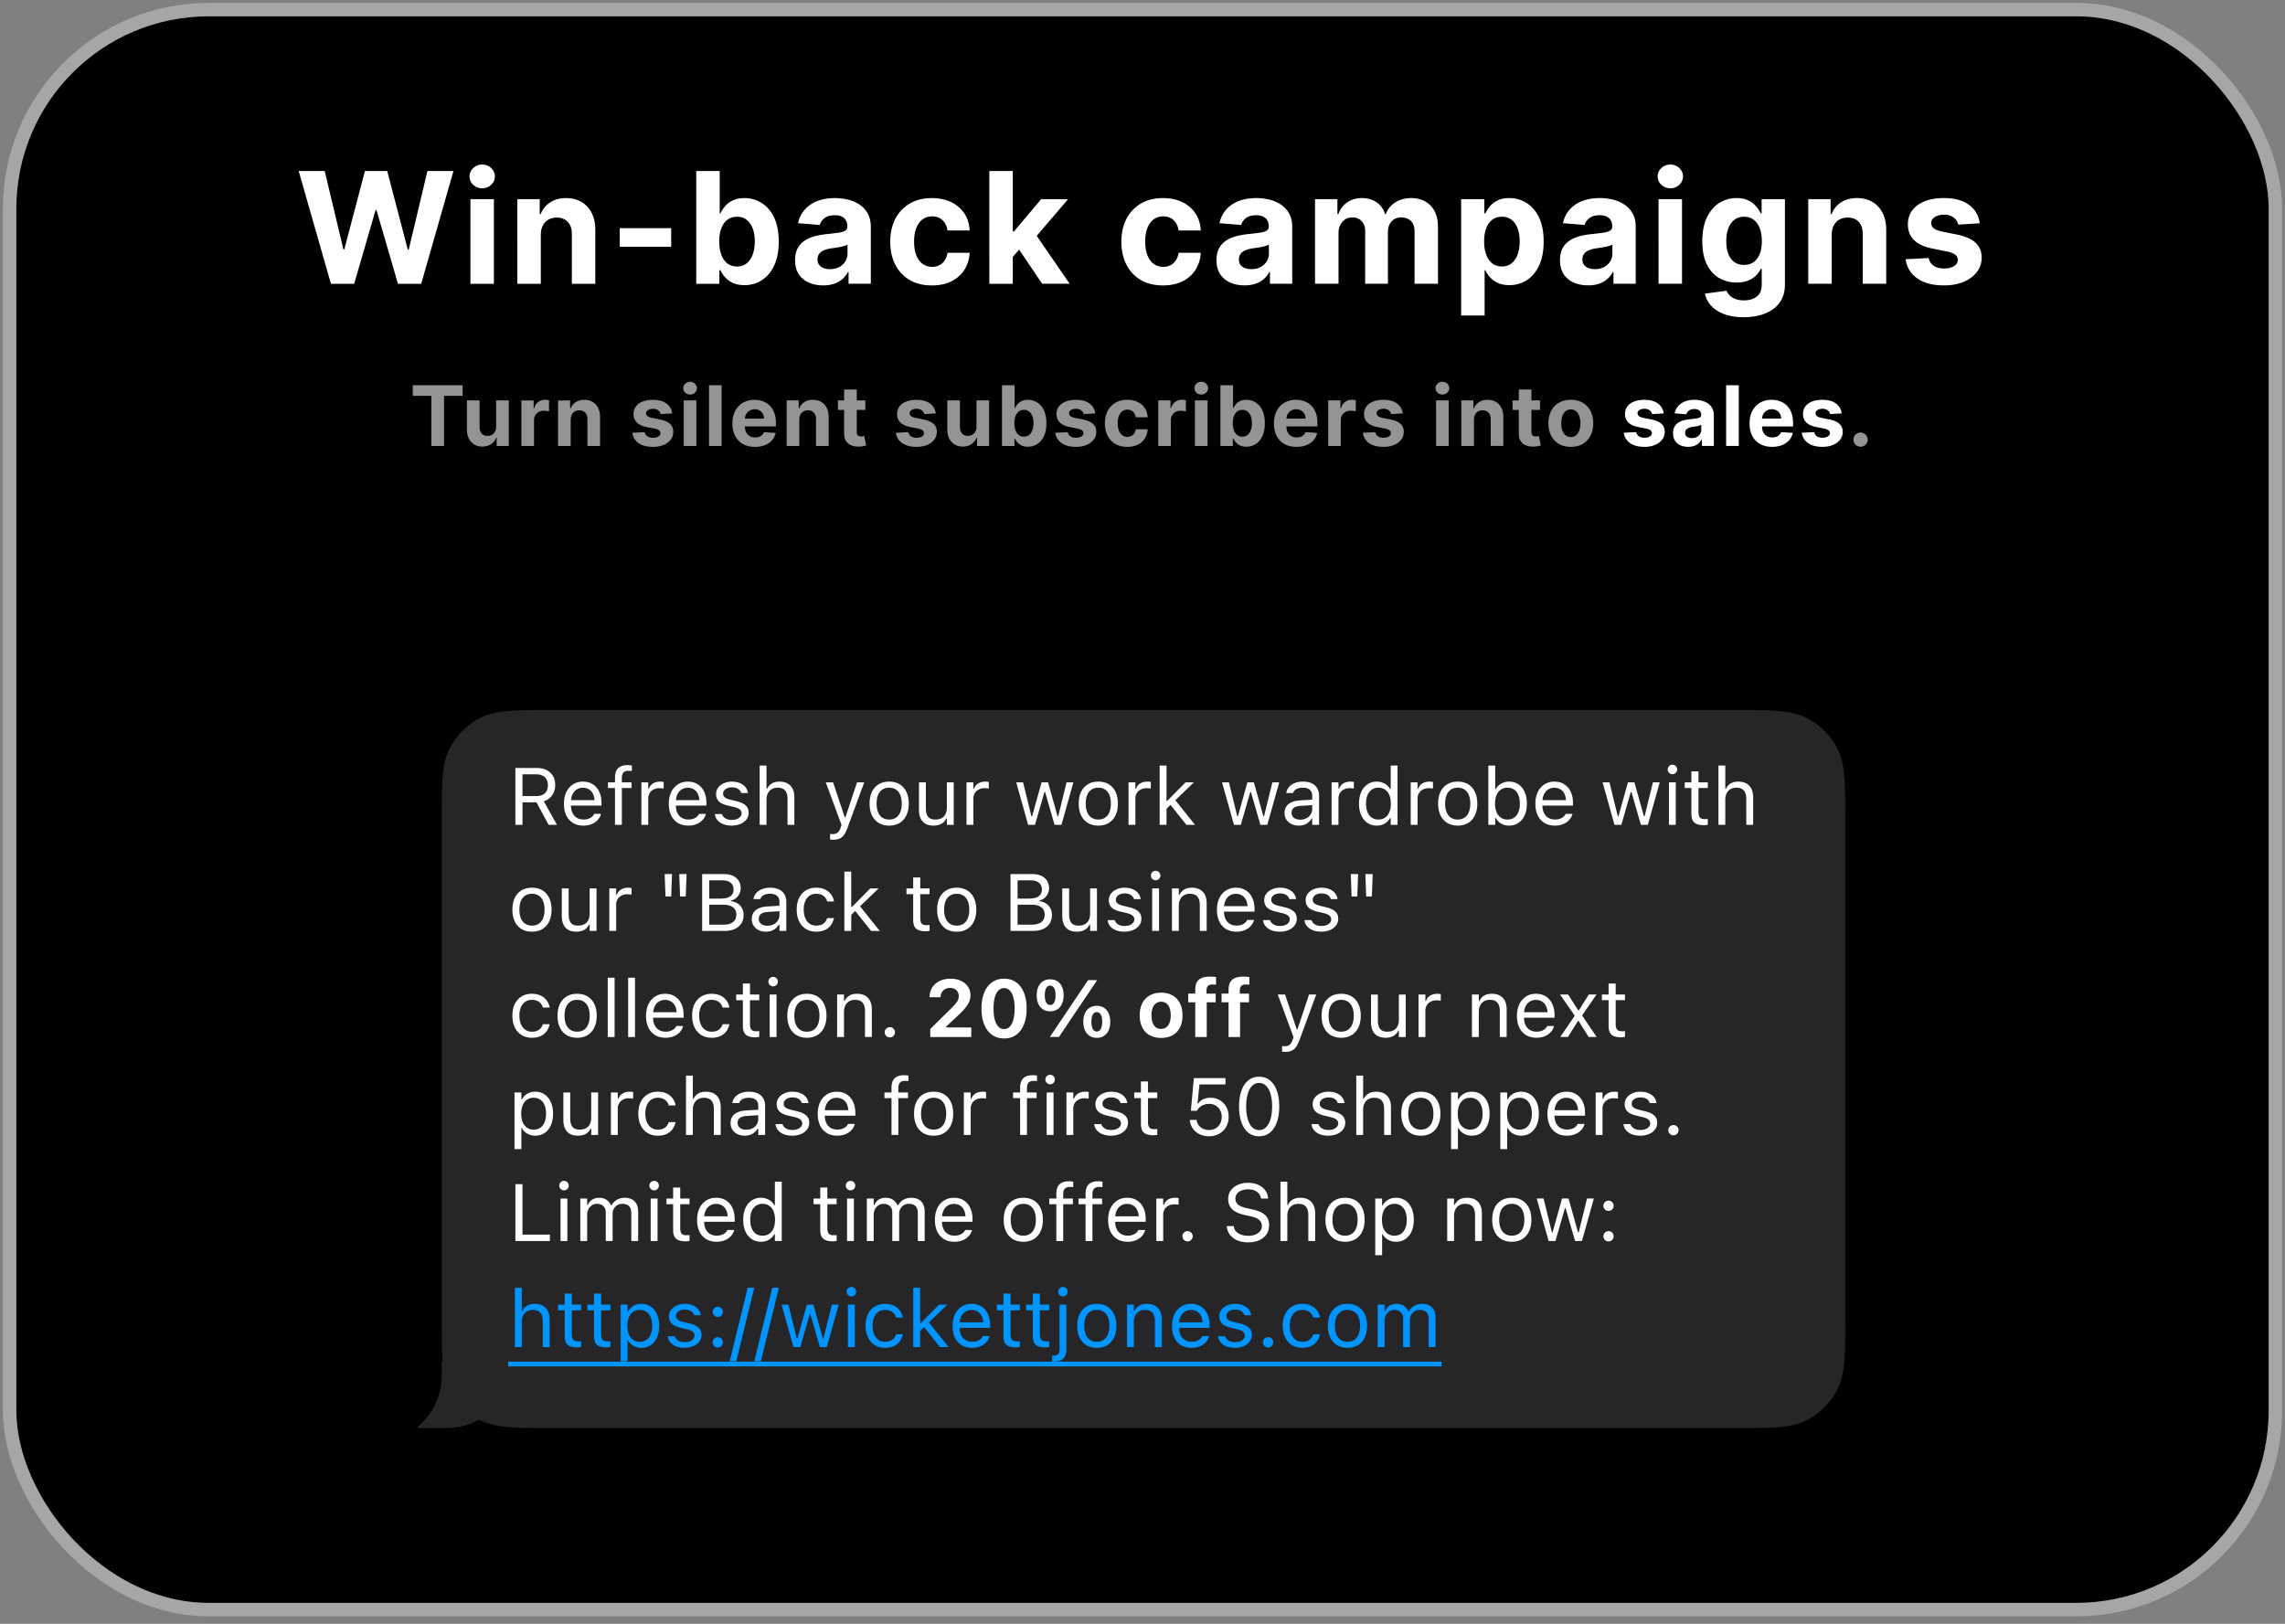 <svg xmlns="http://www.w3.org/2000/svg" width="280" height="199" fill="none"><rect width="100%" height="100%" fill="#808080" stroke="none"/><rect width="276" height="194.436" x="2" y="2" fill="#000" rx="23.569"/><rect width="277.648" height="196.084" x="1.176" y="1.176" stroke="#fff" stroke-opacity=".3" stroke-width="1.648" rx="24.392"/><path fill="#262629" fill-rule="evenodd" d="M226.123 100.975c0-4.886 0-7.33-.951-9.196a8.724 8.724 0 0 0-3.812-3.813c-1.867-.95-4.31-.95-9.196-.95H68.083c-4.887 0-7.33 0-9.196.95a8.725 8.725 0 0 0-3.813 3.813c-.95 1.867-.95 4.31-.95 9.196v60.081c0 4.887 0 7.33.95 9.196a8.726 8.726 0 0 0 3.813 3.813c1.866.951 4.31.951 9.196.951h144.081c4.886 0 7.329 0 9.196-.951a8.725 8.725 0 0 0 3.812-3.813c.951-1.866.951-4.309.951-9.196v-60.081Z" clip-rule="evenodd"/><path fill="#262629" fill-rule="evenodd" d="M51.215 174.824v.191h3.49a8.143 8.143 0 0 0 8.143-8.143h-8.725c0 1.593 0 2.389-.11 3.055a8.136 8.136 0 0 1-2.798 4.897Z" clip-rule="evenodd"/><path fill="#fff" d="M63.154 101.087V94.12h2.66c.448 0 .838.087 1.17.26.334.171.593.411.776.72.184.31.276.673.276 1.091v.01c0 .483-.124.901-.372 1.255-.248.354-.59.6-1.029.739l1.613 2.892H67.23l-1.492-2.757h-1.713v2.757h-.87Zm.87-3.53h1.713c.448 0 .792-.114 1.034-.342.244-.232.367-.56.367-.985v-.01c0-.415-.128-.74-.382-.975s-.606-.353-1.057-.353h-1.675v2.666Zm7.464 3.622c-.496 0-.922-.11-1.28-.329a2.176 2.176 0 0 1-.82-.927c-.19-.402-.285-.875-.285-1.42V98.5c0-.537.095-1.009.285-1.414.193-.406.465-.723.815-.952a2.212 2.212 0 0 1 1.232-.343c.473 0 .878.11 1.216.329.341.219.602.525.782.917.184.39.276.843.276 1.362v.328h-4.172v-.671h3.742l-.415.613v-.333c0-.409-.062-.745-.184-1.01a1.295 1.295 0 0 0-.507-.588 1.396 1.396 0 0 0-.743-.198c-.28 0-.531.07-.753.207a1.399 1.399 0 0 0-.522.604c-.129.267-.193.596-.193.985v.333c0 .37.063.687.188.951.126.26.304.462.536.604.232.138.506.207.821.207.235 0 .44-.032.613-.096.174-.065.317-.147.43-.246a.906.906 0 0 0 .236-.305l.02-.043h.84l-.01.038c-.045.177-.125.35-.241.517-.113.164-.26.314-.44.449-.18.132-.394.238-.642.319a2.74 2.74 0 0 1-.825.116Zm3.872-.092v-4.51h-.864v-.695h.864v-.58c0-.347.056-.633.169-.859a1.1 1.1 0 0 1 .512-.506c.225-.113.502-.17.83-.17.103 0 .2.005.29.015.093.007.183.018.27.034v.671a1.31 1.31 0 0 0-.179-.02 4.364 4.364 0 0 0-.212-.004c-.3 0-.515.072-.647.217-.129.145-.193.36-.193.647v.555h1.183v.695H76.2v4.51h-.84Zm3.235 0v-5.205h.84v.773h.077c.1-.274.269-.486.507-.638.238-.15.533-.227.883-.227.08 0 .16.005.237.015.08.006.142.013.183.02v.815a2.418 2.418 0 0 0-.255-.034 2.186 2.186 0 0 0-.261-.014c-.267 0-.504.053-.71.16a1.227 1.227 0 0 0-.487.444c-.116.19-.174.412-.174.666v3.225h-.84Zm5.745.092c-.496 0-.922-.11-1.28-.329a2.176 2.176 0 0 1-.82-.927c-.19-.402-.285-.875-.285-1.42V98.5c0-.537.095-1.009.285-1.414.193-.406.465-.723.816-.952.35-.228.76-.343 1.23-.343.474 0 .88.11 1.218.329.34.219.601.525.782.917.183.39.275.843.275 1.362v.328h-4.172v-.671h3.742l-.415.613v-.333c0-.409-.061-.745-.183-1.01a1.295 1.295 0 0 0-.507-.588 1.396 1.396 0 0 0-.744-.198c-.28 0-.531.07-.753.207a1.4 1.4 0 0 0-.522.604c-.128.267-.193.596-.193.985v.333c0 .37.063.687.189.951.125.26.304.462.535.604.232.138.506.207.821.207.235 0 .44-.032.614-.096a1.37 1.37 0 0 0 .43-.246.905.905 0 0 0 .236-.305l.019-.043h.84l-.01.038c-.045.177-.125.35-.24.517-.114.164-.26.314-.44.449a2.28 2.28 0 0 1-.642.319c-.245.077-.52.116-.826.116Zm5.31 0c-.385 0-.727-.058-1.023-.174a1.797 1.797 0 0 1-.714-.497 1.386 1.386 0 0 1-.314-.749h.86c.07.216.209.39.415.522s.474.198.806.198c.235 0 .44-.034.618-.102.18-.071.322-.166.425-.285a.632.632 0 0 0 .154-.42v-.01a.571.571 0 0 0-.212-.448c-.142-.126-.374-.227-.696-.305l-.806-.193a2.944 2.944 0 0 1-.801-.299 1.241 1.241 0 0 1-.464-.459 1.33 1.33 0 0 1-.15-.647v-.005c0-.29.084-.548.252-.777.17-.228.402-.408.695-.54.293-.133.623-.199.99-.199.363 0 .685.058.965.174.283.113.51.274.681.483.174.21.28.456.319.739h-.826a.852.852 0 0 0-.376-.502c-.197-.129-.453-.193-.768-.193-.206 0-.39.033-.55.101a.912.912 0 0 0-.382.27.627.627 0 0 0-.14.406v.01c0 .115.03.218.092.309.06.09.156.169.285.236.128.068.294.127.497.179l.801.193c.49.119.853.29 1.091.512.242.222.363.52.363.893v.01c0 .308-.092.582-.276.82a1.815 1.815 0 0 1-.748.551 2.705 2.705 0 0 1-1.062.198Zm3.438-.092v-7.271h.84v2.848h.078c.132-.276.322-.49.57-.642.247-.154.563-.232.946-.232.39 0 .72.076.99.227.27.148.476.366.617.652.142.287.213.636.213 1.048v3.37h-.84V97.92c0-.47-.1-.818-.3-1.043-.196-.229-.502-.343-.917-.343-.277 0-.516.06-.72.179-.202.119-.36.288-.472.507-.11.219-.165.48-.165.787v3.08h-.84Zm9 1.825c-.055 0-.116-.003-.184-.01a1.512 1.512 0 0 1-.188-.019v-.69c.052.009.108.016.169.019.061.003.121.005.179.005.238 0 .433-.061.584-.184.154-.122.278-.333.372-.632l.096-.309-1.926-5.21h.898l1.603 4.809-.333-.526h.396l-.334.526 1.599-4.809h.883l-2.033 5.524c-.141.389-.291.693-.449.912a1.282 1.282 0 0 1-.555.459c-.209.09-.468.135-.777.135Zm6.87-1.733c-.492 0-.919-.108-1.279-.324a2.195 2.195 0 0 1-.831-.932c-.193-.402-.289-.88-.289-1.434v-.01c0-.556.096-1.036.289-1.438.197-.402.474-.711.831-.927.36-.216.787-.324 1.279-.324.496 0 .922.108 1.28.324.357.216.632.525.825.927.197.402.295.882.295 1.439v.01c0 .553-.098 1.031-.295 1.433a2.156 2.156 0 0 1-.825.932c-.358.216-.784.324-1.28.324Zm0-.744c.329 0 .607-.077.835-.232a1.43 1.43 0 0 0 .522-.666c.122-.29.183-.639.183-1.048v-.01c0-.411-.061-.762-.183-1.052a1.406 1.406 0 0 0-.522-.661c-.228-.155-.506-.232-.835-.232-.328 0-.607.077-.835.232a1.432 1.432 0 0 0-.526.661c-.119.29-.179.64-.179 1.053v.01c0 .408.06.757.179 1.047.122.29.297.512.526.666.228.155.507.232.835.232Zm5.446.744c-.392 0-.722-.074-.989-.222a1.443 1.443 0 0 1-.604-.657c-.132-.29-.198-.639-.198-1.048v-3.37h.84v3.167c0 .467.09.815.271 1.043.183.229.482.343.898.343.228 0 .429-.034.603-.101.177-.068.325-.164.444-.29.119-.129.208-.283.266-.463.061-.184.091-.39.091-.618v-3.08h.841v5.204h-.841v-.777h-.077a1.435 1.435 0 0 1-.343.473 1.467 1.467 0 0 1-.521.294c-.2.068-.426.102-.681.102Zm4.032-.092v-5.205h.84v.773h.077c.1-.274.269-.486.507-.638.238-.15.533-.227.884-.227.08 0 .159.005.236.015.081.006.142.013.184.02v.815a2.445 2.445 0 0 0-.256-.034 2.2 2.2 0 0 0-.261-.014c-.267 0-.504.053-.71.16a1.225 1.225 0 0 0-.487.444c-.116.19-.174.412-.174.666v3.225h-.84Zm7.551 0-1.458-5.205h.84l1.023 4.162h.078l1.163-4.162h.797l1.163 4.162h.078l1.023-4.162h.835l-1.458 5.205h-.845l-1.163-4.027h-.077l-1.159 4.027h-.84Zm8.599.092c-.493 0-.919-.108-1.28-.324a2.186 2.186 0 0 1-.83-.932c-.193-.402-.29-.88-.29-1.434v-.01c0-.556.097-1.036.29-1.438a2.16 2.16 0 0 1 .83-.927c.361-.216.787-.324 1.28-.324.495 0 .922.108 1.279.324.357.216.632.525.826.927.196.402.294.882.294 1.439v.01c0 .553-.098 1.031-.294 1.433a2.165 2.165 0 0 1-.826.932c-.357.216-.784.324-1.279.324Zm0-.744c.328 0 .606-.077.835-.232.228-.154.402-.376.521-.666.123-.29.184-.639.184-1.048v-.01c0-.411-.061-.762-.184-1.052a1.41 1.41 0 0 0-.521-.661c-.229-.155-.507-.232-.835-.232-.329 0-.607.077-.836.232a1.438 1.438 0 0 0-.526.661c-.119.29-.179.64-.179 1.053v.01c0 .408.06.757.179 1.047.122.29.298.512.526.666.229.155.507.232.836.232Zm3.703.652v-5.205h.84v.773h.077c.1-.274.269-.486.507-.638.238-.15.533-.227.883-.227.081 0 .16.005.237.015.081.006.142.013.184.02v.815a2.445 2.445 0 0 0-.256-.034 2.2 2.2 0 0 0-.261-.014c-.267 0-.504.053-.71.16a1.225 1.225 0 0 0-.487.444c-.116.19-.174.412-.174.666v3.225h-.84Zm3.814 0v-7.271h.84v7.271h-.84Zm3.278 0-2.033-2.55.618-.535 2.472 3.085h-1.057Zm-2.544-1.873-.039-1.058h.222l2.25-2.274h1.019l-2.472 2.385-.203.198-.777.749Zm8.372 1.873-1.459-5.205h.841l1.023 4.162h.077l1.164-4.162h.797l1.163 4.162h.077l1.024-4.162h.835l-1.458 5.205h-.845l-1.163-4.027h-.078l-1.158 4.027h-.84Zm7.937.092a2.04 2.04 0 0 1-.889-.189 1.524 1.524 0 0 1-.622-.536 1.459 1.459 0 0 1-.227-.82v-.01c0-.309.074-.573.222-.792.148-.222.364-.396.647-.521.283-.126.626-.2 1.028-.222l1.912-.116v.67l-1.81.117c-.396.022-.686.104-.869.246-.181.142-.271.341-.271.599v.01c0 .263.1.469.299.617.2.145.451.218.754.218.286 0 .54-.057.762-.169.223-.116.396-.272.522-.469.129-.196.193-.418.193-.666v-1.622c0-.322-.098-.567-.294-.734-.194-.17-.485-.256-.874-.256-.313 0-.568.056-.768.169a.817.817 0 0 0-.401.468l-.005.015h-.84l.005-.03c.045-.273.158-.51.338-.714.184-.206.42-.365.71-.478.29-.115.619-.174.99-.174.424 0 .783.07 1.076.208.296.138.52.338.671.599.155.257.232.566.232.927v3.563h-.84v-.768h-.077a1.77 1.77 0 0 1-.401.469c-.154.128-.33.226-.526.294a2.08 2.08 0 0 1-.647.097Zm4.026-.092v-5.205h.841v.773h.077c.1-.274.269-.486.507-.638.238-.15.532-.227.883-.227.081 0 .16.005.237.015.08.006.141.013.183.02v.815a2.411 2.411 0 0 0-.256-.034 2.17 2.17 0 0 0-.26-.014c-.267 0-.504.053-.71.16a1.227 1.227 0 0 0-.488.444c-.116.19-.173.412-.173.666v3.225h-.841Zm5.543.092a2 2 0 0 1-1.149-.333 2.177 2.177 0 0 1-.763-.937c-.18-.406-.27-.879-.27-1.42v-.01c0-.543.09-1.016.27-1.419a2.18 2.18 0 0 1 .758-.936 2.01 2.01 0 0 1 1.154-.334c.238 0 .462.04.671.116.213.074.401.18.565.314.164.135.293.296.386.483h.078v-2.887h.84v7.271h-.84v-.831h-.078a1.79 1.79 0 0 1-.4.498c-.161.135-.345.24-.551.314-.206.074-.43.111-.671.111Zm.193-.744c.316 0 .588-.079.816-.236.229-.158.404-.382.526-.671a2.67 2.67 0 0 0 .184-1.039v-.01c0-.402-.061-.748-.184-1.037a1.494 1.494 0 0 0-.526-.671 1.399 1.399 0 0 0-.816-.237c-.315 0-.587.079-.816.237a1.48 1.48 0 0 0-.521.666c-.119.29-.179.637-.179 1.043v.01c0 .402.06.75.179 1.042.122.29.296.514.521.671.229.155.501.232.816.232Zm3.959.652v-5.205h.84v.773h.078c.099-.274.268-.486.506-.638.239-.15.533-.227.884-.227.08 0 .159.005.237.015.08.006.141.013.183.02v.815a2.411 2.411 0 0 0-.256-.034 2.176 2.176 0 0 0-.261-.014c-.267 0-.503.053-.709.16a1.227 1.227 0 0 0-.488.444c-.116.19-.174.412-.174.666v3.225h-.84Zm5.76.092c-.492 0-.919-.108-1.279-.324a2.188 2.188 0 0 1-.831-.932c-.193-.402-.29-.88-.29-1.434v-.01c0-.556.097-1.036.29-1.438.197-.402.473-.711.831-.927.36-.216.787-.324 1.279-.324.496 0 .922.108 1.279.324.358.216.633.525.826.927.196.402.295.882.295 1.439v.01c0 .553-.099 1.031-.295 1.433a2.152 2.152 0 0 1-.826.932c-.357.216-.783.324-1.279.324Zm0-.744c.328 0 .607-.077.835-.232a1.43 1.43 0 0 0 .522-.666c.122-.29.183-.639.183-1.048v-.01c0-.411-.061-.762-.183-1.052a1.406 1.406 0 0 0-.522-.661c-.228-.155-.507-.232-.835-.232-.328 0-.607.077-.835.232a1.432 1.432 0 0 0-.526.661c-.12.29-.179.64-.179 1.053v.01c0 .408.059.757.179 1.047.122.29.297.512.526.666.228.155.507.232.835.232Zm6.291.744c-.241 0-.465-.037-.671-.111a1.795 1.795 0 0 1-.551-.314 1.79 1.79 0 0 1-.4-.498h-.077v.831h-.841v-7.271h.841v2.887h.077c.096-.187.225-.348.386-.483a1.967 1.967 0 0 1 1.236-.43c.441 0 .824.112 1.149.334.328.222.583.534.763.936.18.403.27.876.27 1.42v.01c0 .54-.09 1.013-.27 1.419-.18.402-.435.714-.763.937-.325.222-.708.333-1.149.333Zm-.193-.744c.319 0 .591-.077.816-.232.225-.157.397-.381.516-.67.123-.294.184-.641.184-1.044v-.01c0-.405-.061-.752-.184-1.042a1.45 1.45 0 0 0-.516-.666 1.386 1.386 0 0 0-.816-.237c-.316 0-.588.079-.816.237a1.494 1.494 0 0 0-.526.67c-.123.29-.184.636-.184 1.039v.01c0 .398.061.745.184 1.038.122.29.297.513.526.671.228.157.5.236.816.236Zm5.803.744c-.495 0-.922-.11-1.279-.329a2.176 2.176 0 0 1-.821-.927c-.19-.402-.285-.875-.285-1.42V98.5c0-.537.095-1.009.285-1.414a2.27 2.27 0 0 1 .816-.952 2.209 2.209 0 0 1 1.231-.343c.473 0 .879.11 1.217.329.341.219.602.525.782.917.183.39.275.843.275 1.362v.328h-4.171v-.671h3.741l-.415.613v-.333c0-.409-.061-.745-.183-1.01a1.303 1.303 0 0 0-.507-.588 1.399 1.399 0 0 0-.744-.198c-.28 0-.531.07-.753.207a1.393 1.393 0 0 0-.521.604c-.129.267-.193.596-.193.985v.333c0 .37.062.687.188.951.125.26.304.462.536.604.231.138.505.207.821.207.234 0 .439-.032.613-.096a1.37 1.37 0 0 0 .429-.246.903.903 0 0 0 .237-.305l.019-.043h.84l-.009.038c-.045.177-.126.35-.242.517a1.919 1.919 0 0 1-.439.449c-.18.132-.394.238-.642.319-.245.077-.52.116-.826.116Zm7.31-.092-1.458-5.205h.84l1.023 4.162h.078l1.163-4.162h.797l1.163 4.162h.078l1.023-4.162h.835l-1.458 5.205h-.845l-1.163-4.027h-.077l-1.159 4.027h-.84Zm6.672 0v-5.205h.84v5.205h-.84Zm.425-6.209a.568.568 0 0 1-.41-.169.568.568 0 0 1-.169-.41c0-.161.056-.298.169-.41a.568.568 0 0 1 .41-.17c.161 0 .298.057.41.17a.555.555 0 0 1 .169.41.568.568 0 0 1-.169.41.557.557 0 0 1-.41.169Zm3.848 6.248c-.534 0-.922-.108-1.163-.324-.239-.216-.358-.571-.358-1.067v-3.157h-.821v-.696h.821v-1.347h.869v1.347h1.14v.695h-1.14v2.946c0 .305.058.526.174.661.116.132.309.198.579.198.074 0 .137-.002.189-.005l.198-.014v.714a6.701 6.701 0 0 1-.242.034c-.08.01-.162.015-.246.015Zm1.791-.039v-7.271h.84v2.848h.078c.132-.276.321-.49.569-.642.248-.154.564-.232.947-.232.389 0 .719.076.989.227.271.148.477.366.618.652.142.287.213.636.213 1.048v3.37h-.84V97.92c0-.47-.1-.818-.3-1.043-.196-.229-.502-.343-.917-.343-.277 0-.517.06-.719.179a1.214 1.214 0 0 0-.473.507c-.11.219-.165.48-.165.787v3.08h-.84ZM65.187 114.179c-.492 0-.919-.108-1.28-.324a2.187 2.187 0 0 1-.83-.932c-.193-.402-.29-.88-.29-1.434v-.009c0-.557.097-1.037.29-1.439.197-.402.473-.711.83-.927.361-.216.788-.323 1.28-.323.496 0 .922.107 1.28.323.357.216.632.525.825.927.197.402.295.882.295 1.439v.009c0 .554-.099 1.032-.295 1.434a2.155 2.155 0 0 1-.826.932c-.357.216-.783.324-1.279.324Zm0-.744c.328 0 .607-.077.835-.232a1.43 1.43 0 0 0 .522-.666c.122-.29.183-.639.183-1.048v-.009c0-.412-.06-.763-.183-1.053a1.409 1.409 0 0 0-.522-.661c-.228-.155-.507-.232-.835-.232-.328 0-.607.077-.835.232a1.437 1.437 0 0 0-.526.661c-.12.29-.18.641-.18 1.053v.009c0 .409.06.758.18 1.048.122.29.297.512.526.666.228.155.507.232.835.232Zm5.446.744c-.393 0-.722-.074-.99-.222a1.447 1.447 0 0 1-.603-.657c-.132-.29-.198-.639-.198-1.048v-3.37h.84v3.167c0 .467.09.815.27 1.043.184.229.483.343.898.343.229 0 .43-.034.604-.101.177-.068.325-.164.444-.29.12-.129.208-.283.266-.463.06-.184.091-.39.091-.618v-3.081h.84v5.205h-.84v-.777h-.077a1.446 1.446 0 0 1-.343.473 1.478 1.478 0 0 1-.521.294c-.2.068-.427.102-.68.102Zm4.032-.092v-5.205h.84v.773h.077c.1-.274.269-.486.507-.638.238-.151.532-.226.883-.226.08 0 .16.004.237.014.08.006.142.013.183.019v.816a2.614 2.614 0 0 0-.255-.034 2.346 2.346 0 0 0-.261-.014 1.53 1.53 0 0 0-.71.159 1.234 1.234 0 0 0-.488.445 1.25 1.25 0 0 0-.173.666v3.225h-.84Zm6.884-4.22-.101-2.747h.898l-.101 2.747h-.696Zm1.787 0-.102-2.747h.898l-.101 2.747h-.695Zm3.138 4.22v-.768h2.153c.525 0 .922-.104 1.193-.314.27-.209.405-.513.405-.912v-.01c0-.267-.062-.491-.188-.671a1.125 1.125 0 0 0-.565-.405c-.248-.091-.557-.136-.927-.136h-2.071v-.748h1.825c.528 0 .924-.093 1.188-.28.267-.187.4-.463.4-.83v-.01c0-.354-.12-.628-.362-.821-.238-.196-.573-.294-1.004-.294h-2.047v-.768h2.23c.429 0 .796.071 1.101.212.31.142.546.343.71.604.167.257.251.563.251.917v.01c0 .241-.055.468-.164.681-.106.212-.25.391-.43.536a1.36 1.36 0 0 1-.608.28v.077c.319.039.594.133.826.285.231.151.41.347.535.589.13.238.194.51.194.816v.009c0 .406-.095.755-.285 1.048-.187.29-.456.513-.807.671-.35.155-.774.232-1.27.232h-2.283Zm-.434 0v-6.967h.868v6.967h-.868Zm7.82.092c-.327 0-.623-.063-.888-.189a1.525 1.525 0 0 1-.622-.536 1.464 1.464 0 0 1-.227-.82v-.01c0-.309.074-.573.222-.792.148-.222.364-.396.647-.521.283-.126.626-.2 1.028-.222l1.912-.116v.671l-1.81.116c-.396.022-.686.104-.87.246-.18.142-.27.341-.27.599v.009c0 .264.1.47.3.618.2.145.45.218.753.218.286 0 .54-.057.763-.169a1.34 1.34 0 0 0 .521-.469c.129-.196.193-.418.193-.666v-1.622c0-.322-.098-.567-.294-.734-.194-.171-.485-.256-.874-.256-.313 0-.568.056-.768.169a.817.817 0 0 0-.4.468l-.005.015h-.84l.004-.029c.045-.274.158-.512.338-.715.184-.206.42-.365.71-.478.29-.116.62-.173.99-.173.424 0 .783.069 1.076.207.296.139.52.338.671.599.155.257.232.566.232.927v3.563h-.84v-.768h-.077c-.11.184-.243.34-.4.469a1.68 1.68 0 0 1-.527.294 2.078 2.078 0 0 1-.647.097Zm6.157 0c-.486 0-.908-.111-1.265-.333a2.219 2.219 0 0 1-.83-.942c-.197-.406-.295-.883-.295-1.434v-.01c0-.54.096-1.01.29-1.409.196-.399.473-.708.83-.927.357-.222.779-.333 1.265-.333.421 0 .785.074 1.091.222a1.914 1.914 0 0 1 1.086 1.434l.005.029h-.835l-.005-.015a1.198 1.198 0 0 0-.439-.657c-.229-.18-.53-.27-.903-.27a1.39 1.39 0 0 0-.811.237 1.524 1.524 0 0 0-.531.671 2.58 2.58 0 0 0-.184 1.018v.01c0 .399.063.747.188 1.043.126.293.303.52.532.681.228.161.497.241.806.241.351 0 .637-.076.859-.227.222-.151.382-.372.478-.661l.01-.029.83-.005-.009.053a2.22 2.22 0 0 1-.377.835c-.18.242-.418.432-.715.57-.296.138-.653.208-1.071.208Zm3.452-.092v-7.271h.84v7.271h-.84Zm3.278 0-2.033-2.549.618-.536 2.472 3.085h-1.057Zm-2.544-1.873-.039-1.058h.222l2.25-2.274h1.019l-2.472 2.385-.203.198-.777.749Zm9.216 1.912c-.534 0-.922-.108-1.163-.324-.238-.216-.357-.571-.357-1.067v-3.157h-.821v-.696h.821v-1.347h.869v1.347h1.139v.696h-1.139v2.945c0 .305.057.526.173.661.116.132.309.198.58.198.074 0 .137-.002.188-.005l.198-.014v.714c-.08.013-.161.024-.241.034a2.01 2.01 0 0 1-.247.015Zm3.815.053c-.493 0-.919-.108-1.28-.324a2.185 2.185 0 0 1-.83-.932c-.193-.402-.29-.88-.29-1.434v-.009c0-.557.097-1.037.29-1.439a2.16 2.16 0 0 1 .83-.927c.361-.216.787-.323 1.28-.323.495 0 .922.107 1.279.323.357.216.632.525.826.927.196.402.294.882.294 1.439v.009c0 .554-.098 1.032-.294 1.434a2.164 2.164 0 0 1-.826.932c-.357.216-.784.324-1.279.324Zm0-.744c.328 0 .606-.077.835-.232.228-.154.402-.376.521-.666.123-.29.184-.639.184-1.048v-.009c0-.412-.061-.763-.184-1.053a1.41 1.41 0 0 0-.521-.661c-.229-.155-.507-.232-.835-.232-.329 0-.607.077-.836.232a1.438 1.438 0 0 0-.526.661c-.119.29-.179.641-.179 1.053v.009c0 .409.06.758.179 1.048.122.29.298.512.526.666.229.155.507.232.836.232Zm7.024.652v-.768h2.154c.524 0 .922-.104 1.192-.314.271-.209.406-.513.406-.912v-.01c0-.267-.063-.491-.189-.671a1.12 1.12 0 0 0-.564-.405c-.248-.091-.557-.136-.927-.136h-2.072v-.748h1.825c.528 0 .924-.093 1.188-.28.267-.187.401-.463.401-.83v-.01c0-.354-.121-.628-.362-.821-.239-.196-.573-.294-1.005-.294h-2.047v-.768h2.231c.428 0 .795.071 1.101.212a1.6 1.6 0 0 1 .709.604c.168.257.251.563.251.917v.01c0 .241-.054.468-.164.681a1.595 1.595 0 0 1-.429.536 1.364 1.364 0 0 1-.609.28v.077c.319.039.594.133.826.285.232.151.41.347.536.589.129.238.193.51.193.816v.009c0 .406-.095.755-.285 1.048-.187.29-.455.513-.806.671-.351.155-.774.232-1.27.232h-2.284Zm-.434 0v-6.967h.869v6.967h-.869Zm8.135.092c-.393 0-.723-.074-.99-.222a1.446 1.446 0 0 1-.603-.657c-.132-.29-.198-.639-.198-1.048v-3.37h.84v3.167c0 .467.09.815.27 1.043.184.229.483.343.898.343.229 0 .43-.034.604-.101.177-.068.325-.164.444-.29.119-.129.208-.283.266-.463.061-.184.091-.39.091-.618v-3.081h.84v5.205h-.84v-.777h-.077a1.45 1.45 0 0 1-.343.473 1.476 1.476 0 0 1-.521.294 2.11 2.11 0 0 1-.681.102Zm5.818 0c-.386 0-.728-.058-1.024-.174a1.794 1.794 0 0 1-.714-.497 1.385 1.385 0 0 1-.314-.749h.859a.97.97 0 0 0 .416.522c.206.132.474.198.806.198.235 0 .441-.034.618-.102.18-.071.322-.166.425-.285a.632.632 0 0 0 .154-.42v-.009a.572.572 0 0 0-.212-.449c-.142-.126-.374-.227-.695-.305l-.807-.193a2.942 2.942 0 0 1-.801-.299 1.246 1.246 0 0 1-.464-.459 1.341 1.341 0 0 1-.149-.647v-.004c0-.29.083-.549.251-.778.17-.228.402-.409.695-.541a2.4 2.4 0 0 1 .99-.197c.363 0 .685.057.965.173.284.113.51.274.681.483.174.209.28.456.319.739h-.826a.85.85 0 0 0-.376-.502c-.197-.129-.453-.193-.768-.193-.206 0-.39.033-.551.101a.91.91 0 0 0-.381.27.63.63 0 0 0-.14.406v.01c0 .115.031.218.092.309.061.09.156.169.285.236.128.068.294.127.497.179l.801.193c.49.119.853.29 1.091.512.242.222.363.52.363.893v.01c0 .309-.092.582-.276.82a1.812 1.812 0 0 1-.748.551 2.703 2.703 0 0 1-1.062.198Zm3.408-.092v-5.205h.841v5.205h-.841Zm.425-6.209a.568.568 0 0 1-.41-.169.568.568 0 0 1-.169-.41.56.56 0 0 1 .169-.411.572.572 0 0 1 .41-.169c.161 0 .298.057.411.169.112.113.169.25.169.411a.572.572 0 0 1-.169.41.56.56 0 0 1-.411.169Zm1.999 6.209v-5.205h.84v.782h.077c.132-.276.322-.49.57-.642.248-.154.563-.231.947-.231.585 0 1.034.167 1.347.502.315.331.473.806.473 1.424v3.37h-.84v-3.167c0-.47-.1-.818-.3-1.043-.196-.229-.502-.343-.917-.343-.277 0-.517.06-.719.179a1.223 1.223 0 0 0-.474.507 1.748 1.748 0 0 0-.164.787v3.08h-.84Zm7.899.092c-.496 0-.922-.11-1.28-.329a2.173 2.173 0 0 1-.82-.927c-.19-.402-.285-.875-.285-1.419v-.005c0-.537.095-1.009.285-1.415.193-.405.465-.722.816-.951.35-.228.761-.342 1.231-.342.473 0 .878.109 1.216.328.342.219.602.524.783.917.183.39.275.843.275 1.362v.328h-4.172v-.671h3.742l-.415.613v-.333c0-.409-.061-.745-.184-1.009a1.292 1.292 0 0 0-.507-.589 1.392 1.392 0 0 0-.743-.198c-.28 0-.531.069-.753.207a1.409 1.409 0 0 0-.522.604c-.128.267-.193.595-.193.985v.333c0 .37.063.687.188.951.126.261.305.462.536.604.232.138.506.207.821.207.235 0 .44-.032.613-.096.174-.065.317-.147.43-.246a.9.9 0 0 0 .237-.305l.019-.043h.84l-.01.039a1.589 1.589 0 0 1-.241.516 1.939 1.939 0 0 1-.439.449 2.286 2.286 0 0 1-.643.319 2.736 2.736 0 0 1-.825.116Zm5.311 0c-.387 0-.728-.058-1.024-.174a1.794 1.794 0 0 1-.714-.497 1.385 1.385 0 0 1-.314-.749h.859c.071.216.209.39.415.522s.475.198.807.198c.235 0 .441-.034.618-.102.18-.071.322-.166.425-.285a.632.632 0 0 0 .154-.42v-.009a.572.572 0 0 0-.212-.449c-.142-.126-.374-.227-.696-.305l-.806-.193a2.942 2.942 0 0 1-.801-.299 1.239 1.239 0 0 1-.464-.459 1.33 1.33 0 0 1-.15-.647v-.004c0-.29.084-.549.252-.778.17-.228.402-.409.695-.541a2.4 2.4 0 0 1 .99-.197c.363 0 .685.057.965.173.283.113.51.274.681.483.174.209.28.456.319.739h-.826a.849.849 0 0 0-.377-.502c-.196-.129-.452-.193-.767-.193-.206 0-.39.033-.551.101a.903.903 0 0 0-.381.27.63.63 0 0 0-.14.406v.01c0 .115.03.218.092.309.061.09.156.169.284.236.129.068.295.127.498.179l.801.193c.489.119.853.29 1.091.512.242.222.362.52.362.893v.01c0 .309-.091.582-.275.82a1.812 1.812 0 0 1-.748.551 2.703 2.703 0 0 1-1.062.198Zm5.079 0c-.386 0-.728-.058-1.024-.174a1.794 1.794 0 0 1-.714-.497 1.385 1.385 0 0 1-.314-.749h.859a.97.97 0 0 0 .416.522c.206.132.474.198.806.198.235 0 .441-.034.618-.102.18-.071.322-.166.425-.285a.632.632 0 0 0 .154-.42v-.009a.572.572 0 0 0-.212-.449c-.142-.126-.374-.227-.696-.305l-.806-.193a2.942 2.942 0 0 1-.801-.299 1.246 1.246 0 0 1-.464-.459 1.33 1.33 0 0 1-.149-.647v-.004c0-.29.083-.549.251-.778.17-.228.402-.409.695-.541a2.4 2.4 0 0 1 .99-.197c.363 0 .685.057.965.173.283.113.51.274.681.483.174.209.28.456.319.739h-.826a.849.849 0 0 0-.377-.502c-.196-.129-.452-.193-.767-.193-.206 0-.39.033-.551.101a.903.903 0 0 0-.381.27.63.63 0 0 0-.14.406v.01c0 .115.031.218.092.309.061.09.156.169.285.236.128.068.294.127.497.179l.801.193c.49.119.853.29 1.091.512.242.222.363.52.363.893v.01c0 .309-.092.582-.276.82a1.812 1.812 0 0 1-.748.551 2.703 2.703 0 0 1-1.062.198Zm3.727-4.312-.101-2.747h.898l-.102 2.747h-.695Zm1.786 0-.101-2.747h.898l-.101 2.747h-.696ZM65.177 127.179c-.486 0-.907-.111-1.265-.333a2.219 2.219 0 0 1-.83-.942c-.196-.406-.294-.883-.294-1.434v-.01c0-.54.096-1.01.29-1.409.196-.399.472-.708.83-.927.357-.222.779-.333 1.265-.333.421 0 .785.074 1.09.222a1.915 1.915 0 0 1 1.086 1.434l.006.029h-.835l-.005-.015a1.198 1.198 0 0 0-.44-.657c-.228-.18-.529-.27-.902-.27a1.39 1.39 0 0 0-.811.237 1.524 1.524 0 0 0-.532.671 2.58 2.58 0 0 0-.183 1.018v.01c0 .399.063.747.188 1.043.126.293.303.52.531.681.229.161.498.241.807.241.35 0 .637-.076.859-.227a1.25 1.25 0 0 0 .478-.661l.01-.029.83-.005-.01.053c-.07.312-.196.591-.376.835-.18.242-.419.432-.715.57-.296.138-.653.208-1.072.208Zm5.543 0c-.492 0-.919-.108-1.28-.324a2.186 2.186 0 0 1-.83-.932c-.193-.402-.29-.88-.29-1.434v-.009c0-.557.097-1.037.29-1.439a2.16 2.16 0 0 1 .83-.927c.361-.216.788-.323 1.28-.323.496 0 .922.107 1.28.323.357.216.632.525.825.927.196.402.295.882.295 1.439v.009c0 .554-.099 1.032-.295 1.434a2.156 2.156 0 0 1-.826.932c-.357.216-.783.324-1.279.324Zm0-.744c.328 0 .607-.077.835-.232a1.43 1.43 0 0 0 .522-.666c.122-.29.183-.639.183-1.048v-.009c0-.412-.061-.763-.183-1.053a1.41 1.41 0 0 0-.522-.661c-.228-.155-.507-.232-.835-.232-.328 0-.607.077-.835.232a1.438 1.438 0 0 0-.526.661c-.12.29-.18.641-.18 1.053v.009c0 .409.06.758.18 1.048.122.29.297.512.526.666.228.155.507.232.835.232Zm3.751.652v-7.271h.84v7.271h-.84Zm2.501 0v-7.271h.84v7.271h-.84Zm4.577.092c-.495 0-.922-.11-1.28-.329a2.175 2.175 0 0 1-.82-.927c-.19-.402-.285-.875-.285-1.419v-.005c0-.537.095-1.009.285-1.415.193-.405.465-.722.816-.951.35-.228.761-.342 1.231-.342.473 0 .879.109 1.217.328a2.1 2.1 0 0 1 .782.917c.183.39.275.843.275 1.362v.328H79.6v-.671h3.742l-.416.613v-.333c0-.409-.06-.745-.183-1.009a1.295 1.295 0 0 0-.507-.589 1.395 1.395 0 0 0-.744-.198 1.4 1.4 0 0 0-.753.207 1.407 1.407 0 0 0-.521.604c-.129.267-.193.595-.193.985v.333c0 .37.063.687.188.951.126.261.304.462.536.604.232.138.505.207.82.207.236 0 .44-.032.614-.096.174-.065.317-.147.43-.246a.904.904 0 0 0 .236-.305l.02-.043h.84l-.01.039a1.592 1.592 0 0 1-.242.516 1.919 1.919 0 0 1-.439.449c-.18.132-.394.238-.642.319-.245.077-.52.116-.826.116Zm5.654 0c-.486 0-.908-.111-1.265-.333a2.22 2.22 0 0 1-.83-.942c-.197-.406-.295-.883-.295-1.434v-.01c0-.54.097-1.01.29-1.409.196-.399.473-.708.83-.927.357-.222.78-.333 1.265-.333.422 0 .786.074 1.091.222a1.915 1.915 0 0 1 1.086 1.434l.005.029h-.835l-.005-.015a1.198 1.198 0 0 0-.439-.657c-.228-.18-.53-.27-.903-.27a1.39 1.39 0 0 0-.81.237 1.523 1.523 0 0 0-.532.671 2.58 2.58 0 0 0-.183 1.018v.01c0 .399.062.747.188 1.043.125.293.302.52.53.681.23.161.498.241.807.241.351 0 .638-.076.86-.227a1.25 1.25 0 0 0 .478-.661l.01-.029.83-.005-.01.053a2.19 2.19 0 0 1-.377.835c-.18.242-.418.432-.714.57-.296.138-.654.208-1.072.208Zm5.35-.053c-.535 0-.923-.108-1.164-.324-.238-.216-.357-.571-.357-1.067v-3.157h-.821v-.696h.82v-1.347h.87v1.347h1.14v.696H91.9v2.945c0 .305.058.526.174.661.115.132.308.198.579.198.074 0 .137-.002.188-.005l.198-.014v.714a6.35 6.35 0 0 1-.241.034c-.08.01-.163.015-.247.015Zm1.762-.039v-5.205h.84v5.205h-.84Zm.425-6.209a.568.568 0 0 1-.41-.169.57.57 0 0 1-.17-.41.56.56 0 0 1 .17-.411.572.572 0 0 1 .41-.169c.16 0 .297.057.41.169a.56.56 0 0 1 .169.411.57.57 0 0 1-.169.41.558.558 0 0 1-.41.169Zm4.137 6.301c-.492 0-.919-.108-1.28-.324a2.186 2.186 0 0 1-.83-.932c-.193-.402-.29-.88-.29-1.434v-.009c0-.557.097-1.037.29-1.439a2.16 2.16 0 0 1 .83-.927c.361-.216.788-.323 1.28-.323.496 0 .922.107 1.28.323.357.216.632.525.825.927.197.402.295.882.295 1.439v.009c0 .554-.098 1.032-.295 1.434a2.155 2.155 0 0 1-.825.932c-.358.216-.784.324-1.28.324Zm0-.744c.329 0 .607-.077.836-.232.228-.154.402-.376.521-.666.122-.29.183-.639.183-1.048v-.009c0-.412-.061-.763-.183-1.053a1.409 1.409 0 0 0-.521-.661c-.229-.155-.507-.232-.836-.232-.328 0-.606.077-.835.232a1.438 1.438 0 0 0-.526.661c-.12.29-.179.641-.179 1.053v.009c0 .409.06.758.179 1.048.122.29.297.512.526.666.228.155.507.232.835.232Zm3.703.652v-5.205h.84v.782h.078c.132-.276.322-.49.569-.642.248-.154.564-.231.947-.231.586 0 1.035.167 1.347.502.315.331.473.806.473 1.424v3.37h-.84v-3.167c0-.47-.1-.818-.3-1.043-.196-.229-.502-.343-.917-.343-.277 0-.516.06-.719.179a1.214 1.214 0 0 0-.473.507c-.11.219-.165.481-.165.787v3.08h-.84Zm6.46.048a.618.618 0 0 1-.444-.183.618.618 0 0 1-.183-.444c0-.174.061-.322.183-.445a.618.618 0 0 1 .444-.183c.174 0 .322.061.444.183a.605.605 0 0 1 .184.445c0 .17-.061.318-.184.444a.605.605 0 0 1-.444.183Zm4.954-.048v-.98l2.245-2.216c.328-.316.583-.575.763-.778.18-.206.306-.384.376-.535.071-.155.107-.314.107-.478v-.015c0-.2-.044-.375-.131-.526a.863.863 0 0 0-.367-.353 1.19 1.19 0 0 0-.574-.13c-.226 0-.425.048-.599.145a1.004 1.004 0 0 0-.405.391 1.116 1.116 0 0 0-.145.579v.024h-1.347l-.005-.024c0-.444.108-.835.323-1.173.219-.338.52-.602.903-.792.386-.19.834-.285 1.342-.285.48 0 .902.086 1.265.256.367.171.654.407.86.71.209.303.313.655.313 1.057v.015c0 .264-.051.523-.154.777a3.24 3.24 0 0 1-.521.816c-.245.293-.58.636-1.005 1.028l-1.68 1.57.391-.638v.638l-.391-.256h3.462v1.173h-5.026Zm9.043.179c-.573 0-1.067-.149-1.482-.445-.412-.299-.729-.722-.952-1.269-.222-.548-.333-1.196-.333-1.946v-.01c0-.753.111-1.402.333-1.945.223-.548.54-.969.952-1.265.415-.297.909-.445 1.482-.445.576 0 1.07.148 1.482.445.412.296.729.717.951 1.265.222.543.333 1.192.333 1.945v.01c0 .75-.111 1.398-.333 1.946-.222.547-.539.97-.951 1.269-.412.296-.906.445-1.482.445Zm0-1.154c.277 0 .51-.1.7-.3.193-.199.339-.486.439-.859.103-.373.155-.822.155-1.347v-.01c0-.528-.052-.977-.155-1.347-.1-.373-.246-.658-.439-.854a.927.927 0 0 0-.7-.3c-.274 0-.507.1-.7.3-.19.196-.337.481-.44.854-.099.37-.149.819-.149 1.347v.01c0 .525.05.974.149 1.347.103.373.25.66.44.859.193.2.426.3.7.3Zm5.649-2.173a1.6 1.6 0 0 1-.879-.237 1.577 1.577 0 0 1-.57-.68 2.544 2.544 0 0 1-.198-1.043v-.005c0-.406.066-.753.198-1.043.135-.293.325-.518.57-.676.248-.157.541-.236.879-.236.341 0 .634.079.878.236.248.158.438.383.57.676.132.29.198.637.198 1.043v.005c0 .399-.066.747-.198 1.043-.132.293-.322.52-.57.68a1.58 1.58 0 0 1-.878.237Zm0-.772c.212 0 .375-.103.487-.309.116-.206.174-.499.174-.879v-.005c0-.383-.058-.676-.174-.879-.112-.202-.275-.304-.487-.304-.21 0-.372.102-.488.304-.113.203-.169.496-.169.879v.005c0 .38.056.673.169.879.116.206.278.309.488.309Zm1.071 3.92h-1.115l4.688-6.967h1.116l-4.689 6.967Zm4.64.101c-.338 0-.631-.079-.878-.236a1.586 1.586 0 0 1-.57-.681c-.132-.293-.198-.641-.198-1.043v-.005c0-.405.066-.753.198-1.043a1.56 1.56 0 0 1 .57-.676c.247-.157.54-.236.878-.236.341 0 .634.079.879.236.248.158.438.384.57.676.132.29.198.638.198 1.043v.005c0 .402-.066.75-.198 1.043-.132.293-.322.52-.57.681a1.595 1.595 0 0 1-.879.236Zm0-.772c.213 0 .375-.103.488-.309.116-.206.174-.499.174-.879v-.005c0-.383-.058-.676-.174-.878-.113-.203-.275-.305-.488-.305-.209 0-.372.102-.487.305-.113.202-.169.495-.169.878v.005c0 .38.056.673.169.879.115.206.278.309.487.309Zm7.884.782c-.544 0-1.012-.109-1.405-.328a2.222 2.222 0 0 1-.902-.951c-.21-.416-.314-.911-.314-1.488v-.009c0-.573.106-1.066.318-1.478.213-.412.514-.729.903-.951.393-.225.86-.338 1.4-.338.541 0 1.006.111 1.396.333.392.223.695.541.907.956.213.412.319.905.319 1.478v.009c0 .577-.105 1.072-.314 1.488-.209.412-.51.729-.903.951-.389.219-.857.328-1.405.328Zm0-1.106c.252 0 .464-.066.638-.198s.307-.321.4-.569c.094-.248.14-.546.14-.894v-.009c0-.348-.046-.644-.14-.889a1.226 1.226 0 0 0-.405-.569 1.002 1.002 0 0 0-.633-.203c-.247 0-.46.068-.637.203a1.249 1.249 0 0 0-.401.569 2.51 2.51 0 0 0-.14.889v.009c0 .351.045.651.136.899.093.247.227.437.4.569.177.129.391.193.642.193Zm4.182.995v-4.254h-.86v-1.062h.86v-.497c0-.354.062-.649.188-.884.125-.235.322-.41.589-.526.27-.119.619-.178 1.048-.178a4.63 4.63 0 0 1 .724.053v.941a1.065 1.065 0 0 0-.179-.019 2.485 2.485 0 0 0-.241-.01c-.274 0-.467.063-.58.188-.112.123-.169.3-.169.531v.401h1.125v1.062h-1.096v4.254h-1.409Zm4.084 0v-4.254h-.859v-1.062h.859v-.497c0-.354.063-.649.188-.884.126-.235.322-.41.589-.526.271-.119.62-.178 1.048-.178a4.614 4.614 0 0 1 .724.053v.941a1.051 1.051 0 0 0-.178-.019 2.507 2.507 0 0 0-.242-.01c-.273 0-.466.063-.579.188-.113.123-.169.3-.169.531v.401h1.125v1.062h-1.096v4.254h-1.41Zm6.928 1.825c-.054 0-.116-.003-.183-.01a1.493 1.493 0 0 1-.188-.019v-.69c.051.009.107.016.169.019.061.003.12.005.178.005.238 0 .433-.061.584-.184.155-.122.279-.333.372-.632l.097-.309-1.927-5.21h.898l1.603 4.809-.333-.526h.396l-.333.526 1.598-4.809h.883l-2.032 5.524c-.142.389-.291.693-.449.912a1.293 1.293 0 0 1-.555.459c-.21.09-.469.135-.778.135Zm6.871-1.733c-.493 0-.919-.108-1.28-.324a2.185 2.185 0 0 1-.83-.932c-.193-.402-.29-.88-.29-1.434v-.009c0-.557.097-1.037.29-1.439a2.16 2.16 0 0 1 .83-.927c.361-.216.787-.323 1.28-.323.495 0 .922.107 1.279.323.357.216.633.525.826.927.196.402.294.882.294 1.439v.009c0 .554-.098 1.032-.294 1.434a2.157 2.157 0 0 1-.826.932c-.357.216-.784.324-1.279.324Zm0-.744c.328 0 .606-.077.835-.232.228-.154.402-.376.521-.666.123-.29.184-.639.184-1.048v-.009c0-.412-.061-.763-.184-1.053a1.41 1.41 0 0 0-.521-.661c-.229-.155-.507-.232-.835-.232-.329 0-.607.077-.836.232a1.438 1.438 0 0 0-.526.661c-.119.29-.178.641-.178 1.053v.009c0 .409.059.758.178 1.048.122.29.298.512.526.666.229.155.507.232.836.232Zm5.446.744c-.393 0-.723-.074-.99-.222a1.454 1.454 0 0 1-.604-.657c-.132-.29-.198-.639-.198-1.048v-3.37h.841v3.167c0 .467.09.815.27 1.043.183.229.483.343.898.343.228 0 .43-.034.603-.101.178-.068.326-.164.445-.29.119-.129.207-.283.265-.463.061-.184.092-.39.092-.618v-3.081h.84v5.205h-.84v-.777h-.077a1.45 1.45 0 0 1-.343.473 1.48 1.48 0 0 1-.522.294 2.1 2.1 0 0 1-.68.102Zm4.031-.092v-5.205h.84v.773h.077c.1-.274.269-.486.507-.638.239-.151.533-.226.884-.226.08 0 .159.004.237.014.08.006.141.013.183.019v.816a2.608 2.608 0 0 0-.256-.034 2.337 2.337 0 0 0-.261-.014c-.267 0-.503.053-.709.159a1.234 1.234 0 0 0-.488.445 1.248 1.248 0 0 0-.174.666v3.225h-.84Zm6.547 0v-5.205h.84v.782h.077c.132-.276.322-.49.57-.642.248-.154.563-.231.946-.231.586 0 1.035.167 1.347.502.316.331.473.806.473 1.424v3.37h-.84v-3.167c0-.47-.099-.818-.299-1.043-.196-.229-.502-.343-.917-.343-.277 0-.517.06-.72.179-.202.119-.36.288-.473.507a1.748 1.748 0 0 0-.164.787v3.08h-.84Zm7.899.092c-.496 0-.922-.11-1.28-.329a2.182 2.182 0 0 1-.821-.927c-.189-.402-.284-.875-.284-1.419v-.005c0-.537.095-1.009.284-1.415a2.29 2.29 0 0 1 .816-.951c.351-.228.762-.342 1.232-.342.473 0 .878.109 1.216.328a2.1 2.1 0 0 1 .782.917c.184.39.276.843.276 1.362v.328h-4.172v-.671h3.742l-.415.613v-.333c0-.409-.061-.745-.184-1.009a1.292 1.292 0 0 0-.507-.589 1.392 1.392 0 0 0-.743-.198c-.28 0-.531.069-.753.207a1.409 1.409 0 0 0-.522.604c-.129.267-.193.595-.193.985v.333c0 .37.063.687.188.951.126.261.304.462.536.604.232.138.506.207.821.207.235 0 .439-.032.613-.096.174-.065.317-.147.43-.246a.91.91 0 0 0 .236-.305l.02-.043h.84l-.01.039a1.589 1.589 0 0 1-.241.516 1.924 1.924 0 0 1-.44.449c-.18.132-.394.238-.642.319a2.74 2.74 0 0 1-.825.116Zm2.916-.092 1.781-2.602-1.801-2.603h.99l1.236 1.936h.077l1.222-1.936h.941l-1.767 2.569 1.792 2.636h-.985l-1.231-1.965h-.078l-1.236 1.965h-.941Zm7.449.039c-.534 0-.922-.108-1.163-.324-.238-.216-.357-.571-.357-1.067v-3.157h-.821v-.696h.821v-1.347h.869v1.347h1.139v.696h-1.139v2.945c0 .305.058.526.174.661.115.132.309.198.579.198.074 0 .137-.002.188-.005l.198-.014v.714c-.08.013-.161.024-.241.034a2.01 2.01 0 0 1-.247.015ZM63.048 140.825v-6.943h.84v.831h.078a1.743 1.743 0 0 1 .951-.811 1.97 1.97 0 0 1 .67-.111c.442 0 .825.112 1.15.338.328.222.583.534.763.936.18.402.27.874.27 1.415v.009c0 .544-.09 1.018-.27 1.42-.18.402-.435.714-.763.937-.325.222-.708.333-1.15.333a2.04 2.04 0 0 1-.675-.111 1.942 1.942 0 0 1-.56-.319 1.556 1.556 0 0 1-.386-.483h-.078v2.559h-.84Zm2.347-2.39c.318 0 .59-.077.816-.232.225-.157.397-.381.516-.671.123-.293.184-.64.184-1.043v-.009c0-.406-.061-.753-.184-1.043a1.445 1.445 0 0 0-.516-.666 1.385 1.385 0 0 0-.816-.237c-.316 0-.588.079-.816.237a1.492 1.492 0 0 0-.526.671c-.123.289-.184.635-.184 1.038v.009c0 .4.061.746.183 1.038a1.5 1.5 0 0 0 .527.672c.228.157.5.236.816.236Zm5.431.744c-.392 0-.722-.074-.99-.222a1.447 1.447 0 0 1-.603-.657c-.132-.29-.198-.639-.198-1.048v-3.37h.84v3.167c0 .467.09.815.27 1.043.184.229.483.343.898.343.229 0 .43-.034.604-.101.177-.068.325-.164.444-.29.12-.129.208-.283.266-.463.06-.184.091-.39.091-.618v-3.081h.84v5.205h-.84v-.777h-.077a1.446 1.446 0 0 1-.343.473 1.478 1.478 0 0 1-.521.294c-.2.068-.427.102-.68.102Zm4.032-.092v-5.205h.84v.773h.077c.1-.274.269-.486.507-.638.238-.151.533-.226.883-.226.081 0 .16.004.237.014.08.006.142.013.183.019v.816a2.614 2.614 0 0 0-.255-.034 2.345 2.345 0 0 0-.261-.014 1.53 1.53 0 0 0-.71.159 1.234 1.234 0 0 0-.487.445 1.248 1.248 0 0 0-.174.666v3.225h-.84Zm5.75.092c-.486 0-.908-.111-1.265-.333a2.22 2.22 0 0 1-.83-.942c-.197-.406-.295-.883-.295-1.434v-.01c0-.54.097-1.01.29-1.409.196-.399.473-.708.83-.927.357-.222.779-.333 1.265-.333.422 0 .785.074 1.091.222a1.916 1.916 0 0 1 1.086 1.434l.005.029h-.835l-.005-.015a1.198 1.198 0 0 0-.44-.657c-.228-.18-.529-.27-.902-.27a1.39 1.39 0 0 0-.811.237 1.523 1.523 0 0 0-.531.671 2.58 2.58 0 0 0-.184 1.018v.01c0 .399.063.747.189 1.043.125.293.302.52.53.681.23.161.498.241.807.241.35 0 .637-.076.86-.227.222-.151.38-.372.477-.661l.01-.029.83-.005-.01.053c-.07.312-.195.591-.376.835-.18.242-.418.432-.714.57-.296.138-.654.208-1.072.208Zm3.452-.092v-7.271h.84v2.848h.077c.132-.276.322-.49.57-.642.248-.154.563-.231.946-.231.39 0 .72.075.99.226.27.149.476.366.618.652.142.287.213.636.213 1.048v3.37h-.84v-3.167c0-.47-.1-.818-.3-1.043-.196-.229-.502-.343-.917-.343-.277 0-.517.06-.72.179a1.22 1.22 0 0 0-.473.507c-.11.219-.164.481-.164.787v3.08h-.84Zm7.203.092c-.328 0-.624-.063-.888-.189a1.525 1.525 0 0 1-.623-.536 1.464 1.464 0 0 1-.227-.82v-.01c0-.309.074-.573.222-.792.148-.222.364-.396.647-.521.284-.126.626-.2 1.029-.222l1.912-.116v.671l-1.81.116c-.397.022-.687.104-.87.246-.18.142-.27.341-.27.599v.009c0 .264.1.47.299.618.2.145.45.218.753.218.287 0 .541-.057.763-.169.222-.116.396-.272.522-.469.128-.196.193-.418.193-.666v-1.622c0-.322-.099-.567-.295-.734-.193-.171-.484-.256-.874-.256-.312 0-.568.056-.767.169a.817.817 0 0 0-.401.468l-.005.015h-.84l.005-.029c.045-.274.157-.512.338-.715.183-.206.42-.365.71-.478.29-.116.619-.173.99-.173.424 0 .783.069 1.076.207.296.139.52.338.67.599.155.257.233.566.233.927v3.563h-.84v-.768h-.078c-.11.184-.243.34-.4.469a1.68 1.68 0 0 1-.527.294 2.078 2.078 0 0 1-.647.097Zm5.813 0a2.79 2.79 0 0 1-1.023-.174 1.796 1.796 0 0 1-.715-.497 1.385 1.385 0 0 1-.313-.749h.859c.07.216.21.39.415.522.206.132.475.198.806.198.235 0 .441-.034.618-.102.18-.071.322-.166.425-.285a.632.632 0 0 0 .155-.42v-.009a.571.571 0 0 0-.213-.449c-.141-.126-.373-.227-.695-.305l-.806-.193a2.947 2.947 0 0 1-.802-.299 1.242 1.242 0 0 1-.463-.459 1.33 1.33 0 0 1-.15-.647v-.004c0-.29.084-.549.251-.778.17-.228.403-.409.695-.541a2.4 2.4 0 0 1 .99-.197c.364 0 .686.057.966.173.283.113.51.274.68.483.174.209.28.456.32.739h-.826a.85.85 0 0 0-.377-.502c-.196-.129-.452-.193-.768-.193-.206 0-.39.033-.55.101a.907.907 0 0 0-.382.27.628.628 0 0 0-.14.406v.01c0 .115.031.218.092.309.061.09.156.169.285.236.129.068.295.127.497.179l.802.193c.49.119.853.29 1.091.512.241.222.362.52.362.893v.01c0 .309-.092.582-.275.82a1.814 1.814 0 0 1-.748.551 2.705 2.705 0 0 1-1.063.198Zm5.514 0c-.496 0-.922-.11-1.279-.329a2.175 2.175 0 0 1-.821-.927c-.19-.402-.285-.875-.285-1.419v-.005c0-.537.095-1.009.285-1.415.193-.405.465-.722.816-.951.351-.228.761-.342 1.231-.342.473 0 .879.109 1.217.328.341.219.601.524.782.917.183.39.275.843.275 1.362v.328h-4.172v-.671h3.742l-.415.613v-.333c0-.409-.061-.745-.183-1.009a1.303 1.303 0 0 0-.507-.589 1.398 1.398 0 0 0-.744-.198c-.28 0-.531.069-.753.207a1.409 1.409 0 0 0-.522.604c-.128.267-.193.595-.193.985v.333c0 .37.063.687.189.951.125.261.304.462.536.604.231.138.505.207.82.207.235 0 .44-.032.613-.096.174-.065.318-.147.43-.246a.9.9 0 0 0 .237-.305l.019-.043h.84l-.009.039a1.613 1.613 0 0 1-.242.516 1.939 1.939 0 0 1-.439.449 2.28 2.28 0 0 1-.642.319c-.245.077-.52.116-.826.116Zm6.653-.092v-4.509h-.864v-.696h.864v-.579c0-.348.056-.634.169-.859.116-.229.287-.398.512-.507.225-.113.502-.169.83-.169.103 0 .2.004.29.014.093.007.183.018.27.034v.671a1.23 1.23 0 0 0-.178-.019 3.654 3.654 0 0 0-.213-.005c-.299 0-.515.072-.647.217-.128.145-.193.361-.193.647v.555h1.183v.696h-1.183v4.509h-.84Zm5.161.092c-.492 0-.919-.108-1.279-.324a2.193 2.193 0 0 1-.831-.932c-.193-.402-.289-.88-.289-1.434v-.009c0-.557.096-1.037.289-1.439.197-.402.474-.711.831-.927.36-.216.787-.323 1.279-.323.496 0 .922.107 1.28.323.357.216.632.525.825.927.197.402.295.882.295 1.439v.009c0 .554-.098 1.032-.295 1.434a2.155 2.155 0 0 1-.825.932c-.358.216-.784.324-1.28.324Zm0-.744c.329 0 .607-.077.836-.232.228-.154.402-.376.521-.666.122-.29.183-.639.183-1.048v-.009c0-.412-.061-.763-.183-1.053a1.41 1.41 0 0 0-.521-.661c-.229-.155-.507-.232-.836-.232-.328 0-.606.077-.835.232a1.432 1.432 0 0 0-.526.661c-.119.29-.179.641-.179 1.053v.009c0 .409.06.758.179 1.048.122.29.297.512.526.666.229.155.507.232.835.232Zm3.703.652v-5.205h.84v.773h.078c.099-.274.268-.486.507-.638.238-.151.532-.226.883-.226.081 0 .16.004.237.014.08.006.141.013.183.019v.816a2.608 2.608 0 0 0-.256-.034 2.332 2.332 0 0 0-.26-.014c-.268 0-.504.053-.71.159a1.234 1.234 0 0 0-.488.445 1.248 1.248 0 0 0-.174.666v3.225h-.84Zm6.895 0v-4.509h-.864v-.696h.864v-.579c0-.348.056-.634.169-.859.116-.229.286-.398.512-.507.225-.113.502-.169.83-.169.103 0 .2.004.29.014.093.007.183.018.27.034v.671a1.23 1.23 0 0 0-.179-.019 3.599 3.599 0 0 0-.212-.005c-.299 0-.515.072-.647.217-.129.145-.193.361-.193.647v.555h1.183v.696h-1.183v4.509h-.84Zm3.254 0v-5.205h.84v5.205h-.84Zm.425-6.209a.569.569 0 0 1-.411-.169.572.572 0 0 1-.169-.41.573.573 0 0 1 .58-.58.56.56 0 0 1 .41.169.56.56 0 0 1 .169.411.568.568 0 0 1-.169.41.555.555 0 0 1-.41.169Zm1.999 6.209v-5.205h.84v.773h.077c.1-.274.269-.486.507-.638.238-.151.533-.226.883-.226.081 0 .16.004.237.014.08.006.142.013.183.019v.816a2.59 2.59 0 0 0-.255-.034 2.364 2.364 0 0 0-.261-.014c-.267 0-.504.053-.71.159a1.232 1.232 0 0 0-.487.445 1.248 1.248 0 0 0-.174.666v3.225h-.84Zm5.455.092a2.79 2.79 0 0 1-1.023-.174 1.797 1.797 0 0 1-.715-.497 1.392 1.392 0 0 1-.314-.749h.86c.071.216.209.39.415.522s.475.198.806.198c.235 0 .441-.034.618-.102a1.06 1.06 0 0 0 .425-.285.633.633 0 0 0 .155-.42v-.009a.57.57 0 0 0-.213-.449c-.141-.126-.373-.227-.695-.305l-.806-.193a2.95 2.95 0 0 1-.802-.299 1.243 1.243 0 0 1-.463-.459 1.33 1.33 0 0 1-.15-.647v-.004c0-.29.084-.549.251-.778.171-.228.402-.409.695-.541a2.4 2.4 0 0 1 .99-.197c.364 0 .686.057.966.173.283.113.51.274.681.483.173.209.28.456.318.739h-.825a.853.853 0 0 0-.377-.502c-.196-.129-.452-.193-.768-.193-.206 0-.389.033-.55.101a.913.913 0 0 0-.382.27.63.63 0 0 0-.14.406v.01c0 .115.031.218.092.309.061.09.156.169.285.236.129.068.295.127.497.179l.802.193c.489.119.853.29 1.091.512.241.222.362.52.362.893v.01c0 .309-.092.582-.275.82a1.819 1.819 0 0 1-.748.551 2.711 2.711 0 0 1-1.063.198Zm5.19-.053c-.534 0-.922-.108-1.163-.324-.238-.216-.357-.571-.357-1.067v-3.157h-.821v-.696h.821v-1.347h.869v1.347h1.139v.696h-1.139v2.945c0 .305.058.526.174.661.115.132.309.198.579.198.074 0 .137-.002.188-.005l.198-.014v.714c-.08.013-.161.024-.241.034a2.01 2.01 0 0 1-.247.015Zm6.808.125c-.431 0-.816-.085-1.154-.256a2.17 2.17 0 0 1-.816-.695 2.083 2.083 0 0 1-.357-.999l-.005-.054h.835l.005.039c.029.222.11.425.242.608.135.181.31.324.526.43.219.106.463.159.734.159.309 0 .581-.067.816-.202a1.47 1.47 0 0 0 .55-.57c.132-.241.198-.518.198-.831v-.009c0-.309-.068-.583-.203-.821a1.445 1.445 0 0 0-.545-.565 1.565 1.565 0 0 0-.802-.203c-.232 0-.446.036-.642.107a1.514 1.514 0 0 0-.69.507c-.052.067-.1.143-.145.226h-.753l.367-4.002h3.876v.777h-3.191l-.236 2.356h.077c.103-.157.23-.289.381-.395.152-.107.32-.187.507-.242.19-.058.39-.087.599-.087.438 0 .825.102 1.163.304.338.2.604.475.797.826.193.348.29.747.29 1.197v.01c0 .467-.105.88-.314 1.241a2.212 2.212 0 0 1-.855.84 2.53 2.53 0 0 1-1.255.304Zm6.156 0c-.515 0-.956-.148-1.323-.444-.364-.296-.644-.716-.84-1.26-.196-.547-.295-1.194-.295-1.941v-.01c0-.747.099-1.392.295-1.936.196-.544.476-.964.84-1.26.367-.296.808-.444 1.323-.444.515 0 .956.148 1.323.444.367.296.648.716.845 1.26.199.544.299 1.189.299 1.936v.01c0 .747-.1 1.394-.299 1.941-.197.544-.478.964-.845 1.26-.367.296-.808.444-1.323.444Zm0-.758c.335 0 .619-.117.854-.352.239-.235.42-.568.546-1 .129-.431.193-.943.193-1.535v-.01c0-.592-.064-1.102-.193-1.53-.126-.432-.307-.763-.546-.995a1.162 1.162 0 0 0-.854-.352c-.332 0-.617.117-.855.352-.235.232-.415.563-.54.995-.126.428-.189.938-.189 1.53v.01c0 .592.063 1.104.189 1.535.125.432.305.765.54 1 .238.235.523.352.855.352Zm8.468.686a2.79 2.79 0 0 1-1.023-.174 1.797 1.797 0 0 1-.715-.497 1.385 1.385 0 0 1-.314-.749h.86c.071.216.209.39.415.522s.475.198.806.198c.235 0 .441-.034.618-.102.18-.071.322-.166.425-.285a.633.633 0 0 0 .155-.42v-.009a.57.57 0 0 0-.213-.449c-.142-.126-.373-.227-.695-.305l-.806-.193a2.95 2.95 0 0 1-.802-.299 1.236 1.236 0 0 1-.463-.459 1.33 1.33 0 0 1-.15-.647v-.004c0-.29.084-.549.251-.778.171-.228.402-.409.695-.541a2.4 2.4 0 0 1 .99-.197c.364 0 .686.057.966.173.283.113.51.274.68.483.174.209.28.456.319.739h-.826a.847.847 0 0 0-.376-.502c-.196-.129-.452-.193-.768-.193-.206 0-.389.033-.55.101a.913.913 0 0 0-.382.27.63.63 0 0 0-.14.406v.01c0 .115.031.218.092.309.061.09.156.169.285.236.129.068.294.127.497.179l.802.193c.489.119.853.29 1.091.512.241.222.362.52.362.893v.01c0 .309-.092.582-.275.82a1.816 1.816 0 0 1-.749.551 2.703 2.703 0 0 1-1.062.198Zm3.438-.092v-7.271h.84v2.848h.077c.132-.276.322-.49.57-.642.248-.154.563-.231.946-.231.39 0 .72.075.99.226.27.149.476.366.618.652.142.287.212.636.212 1.048v3.37h-.84v-3.167c0-.47-.1-.818-.299-1.043-.196-.229-.502-.343-.917-.343-.277 0-.517.06-.72.179a1.22 1.22 0 0 0-.473.507 1.748 1.748 0 0 0-.164.787v3.08h-.84Zm7.913.092c-.492 0-.919-.108-1.279-.324a2.18 2.18 0 0 1-.831-.932c-.193-.402-.29-.88-.29-1.434v-.009c0-.557.097-1.037.29-1.439.196-.402.473-.711.831-.927.36-.216.787-.323 1.279-.323.496 0 .922.107 1.279.323.358.216.633.525.826.927.196.402.295.882.295 1.439v.009c0 .554-.099 1.032-.295 1.434a2.151 2.151 0 0 1-.826.932c-.357.216-.783.324-1.279.324Zm0-.744c.328 0 .607-.077.835-.232a1.43 1.43 0 0 0 .522-.666c.122-.29.183-.639.183-1.048v-.009c0-.412-.061-.763-.183-1.053a1.407 1.407 0 0 0-.522-.661c-.228-.155-.507-.232-.835-.232-.328 0-.607.077-.835.232a1.44 1.44 0 0 0-.527.661c-.119.29-.178.641-.178 1.053v.009c0 .409.059.758.178 1.048.123.29.298.512.527.666.228.155.507.232.835.232Zm3.703 2.39v-6.943h.84v.831h.077a1.746 1.746 0 0 1 .952-.811c.206-.074.429-.111.671-.111.441 0 .824.112 1.149.338.328.222.582.534.763.936.18.402.27.874.27 1.415v.009c0 .544-.09 1.018-.27 1.42a2.185 2.185 0 0 1-.763.937c-.325.222-.708.333-1.149.333-.239 0-.464-.037-.676-.111a1.941 1.941 0 0 1-.56-.319 1.564 1.564 0 0 1-.387-.483h-.077v2.559h-.84Zm2.347-2.39c.318 0 .59-.077.815-.232a1.47 1.47 0 0 0 .517-.671c.122-.293.184-.64.184-1.043v-.009c0-.406-.062-.753-.184-1.043a1.44 1.44 0 0 0-.517-.666 1.383 1.383 0 0 0-.815-.237c-.316 0-.588.079-.816.237a1.495 1.495 0 0 0-.527.671c-.122.289-.183.635-.183 1.038v.009c0 .4.061.746.183 1.038.123.29.298.514.527.672.228.157.5.236.816.236Zm3.688 2.39v-6.943h.84v.831h.078a1.746 1.746 0 0 1 .951-.811c.206-.074.429-.111.671-.111.441 0 .824.112 1.149.338.328.222.582.534.763.936.18.402.27.874.27 1.415v.009c0 .544-.09 1.018-.27 1.42a2.185 2.185 0 0 1-.763.937c-.325.222-.708.333-1.149.333a2.04 2.04 0 0 1-.676-.111 1.941 1.941 0 0 1-.56-.319 1.546 1.546 0 0 1-.386-.483h-.078v2.559h-.84Zm2.347-2.39c.318 0 .59-.077.816-.232.225-.157.397-.381.516-.671.122-.293.184-.64.184-1.043v-.009c0-.406-.062-.753-.184-1.043a1.445 1.445 0 0 0-.516-.666 1.388 1.388 0 0 0-.816-.237c-.316 0-.588.079-.816.237a1.495 1.495 0 0 0-.527.671c-.122.289-.183.635-.183 1.038v.009c0 .4.061.746.183 1.038.123.29.298.514.527.672.228.157.5.236.816.236Zm5.813.744c-.496 0-.923-.11-1.28-.329a2.175 2.175 0 0 1-.821-.927c-.19-.402-.284-.875-.284-1.419v-.005c0-.537.094-1.009.284-1.415.193-.405.465-.722.816-.951.351-.228.762-.342 1.231-.342.474 0 .879.109 1.217.328a2.1 2.1 0 0 1 .782.917c.184.39.275.843.275 1.362v.328h-4.171v-.671h3.742l-.415.613v-.333c0-.409-.062-.745-.184-1.009a1.292 1.292 0 0 0-.507-.589 1.392 1.392 0 0 0-.743-.198c-.28 0-.531.069-.754.207a1.413 1.413 0 0 0-.521.604c-.129.267-.193.595-.193.985v.333c0 .37.063.687.188.951.126.261.304.462.536.604.232.138.505.207.821.207.235 0 .439-.032.613-.096.174-.065.317-.147.43-.246a.91.91 0 0 0 .236-.305l.02-.043h.84l-.01.039a1.589 1.589 0 0 1-.241.516 1.924 1.924 0 0 1-.44.449c-.18.132-.394.238-.642.319a2.74 2.74 0 0 1-.825.116Zm3.524-.092v-5.205h.84v.773h.077c.1-.274.269-.486.507-.638.239-.151.533-.226.884-.226.08 0 .159.004.236.014.081.006.142.013.184.019v.816a2.608 2.608 0 0 0-.256-.034 2.337 2.337 0 0 0-.261-.014c-.267 0-.503.053-.709.159a1.234 1.234 0 0 0-.488.445 1.248 1.248 0 0 0-.174.666v3.225h-.84Zm5.456.092c-.386 0-.728-.058-1.024-.174a1.794 1.794 0 0 1-.714-.497 1.385 1.385 0 0 1-.314-.749h.859c.071.216.209.39.415.522s.475.198.807.198c.235 0 .441-.034.618-.102.18-.071.322-.166.425-.285a.632.632 0 0 0 .154-.42v-.009a.572.572 0 0 0-.212-.449c-.142-.126-.374-.227-.696-.305l-.806-.193a2.942 2.942 0 0 1-.801-.299 1.239 1.239 0 0 1-.464-.459 1.33 1.33 0 0 1-.149-.647v-.004c0-.29.083-.549.251-.778.17-.228.402-.409.695-.541a2.4 2.4 0 0 1 .99-.197c.363 0 .685.057.965.173.283.113.51.274.681.483.174.209.28.456.319.739h-.826a.849.849 0 0 0-.377-.502c-.196-.129-.452-.193-.767-.193-.206 0-.39.033-.551.101a.903.903 0 0 0-.381.27.63.63 0 0 0-.14.406v.01c0 .115.03.218.092.309.061.09.156.169.284.236.129.068.295.127.498.179l.801.193c.489.119.853.29 1.091.512.242.222.362.52.362.893v.01c0 .309-.091.582-.275.82a1.812 1.812 0 0 1-.748.551 2.703 2.703 0 0 1-1.062.198Zm4.075-.044a.618.618 0 0 1-.445-.183.618.618 0 0 1-.183-.444c0-.174.061-.322.183-.445a.618.618 0 0 1 .445-.183c.173 0 .322.061.444.183a.608.608 0 0 1 .183.445c0 .17-.061.318-.183.444a.606.606 0 0 1-.444.183ZM63.155 152.087v-6.967h.868v6.185h3.36v.782h-4.228Zm5.532 0v-5.205h.84v5.205h-.84Zm.425-6.209a.568.568 0 0 1-.41-.169.57.57 0 0 1-.17-.41.56.56 0 0 1 .17-.411.572.572 0 0 1 .41-.169.56.56 0 0 1 .41.169.56.56 0 0 1 .17.411.57.57 0 0 1-.17.41.558.558 0 0 1-.41.169Zm2 6.209v-5.205h.84v.792h.076a1.39 1.39 0 0 1 .531-.652c.242-.154.533-.231.874-.231.235 0 .446.038.633.115.187.078.347.185.483.324.135.135.243.293.323.473h.077a1.687 1.687 0 0 1 .922-.797c.21-.077.434-.115.672-.115.354 0 .653.066.898.197.248.132.436.326.565.58.128.251.193.558.193.922v3.597h-.84v-3.404c0-.257-.04-.47-.121-.637a.779.779 0 0 0-.357-.382 1.281 1.281 0 0 0-.609-.13 1.15 1.15 0 0 0-1.052.604c-.1.18-.15.381-.15.603v3.346h-.84v-3.534c0-.206-.045-.385-.135-.536a.871.871 0 0 0-.377-.357 1.216 1.216 0 0 0-.57-.126c-.225 0-.43.06-.613.179-.18.119-.323.28-.43.483a1.427 1.427 0 0 0-.154.666v3.225h-.84Zm8.622 0v-5.205h.84v5.205h-.84Zm.425-6.209a.568.568 0 0 1-.41-.169.57.57 0 0 1-.17-.41.56.56 0 0 1 .17-.411.572.572 0 0 1 .41-.169.56.56 0 0 1 .41.169.56.56 0 0 1 .17.411.57.57 0 0 1-.17.41.558.558 0 0 1-.41.169Zm3.848 6.248c-.535 0-.922-.108-1.164-.324-.238-.216-.357-.571-.357-1.067v-3.157h-.82v-.696h.82v-1.347h.87v1.347h1.139v.696h-1.14v2.945c0 .305.058.526.174.661.116.132.309.198.58.198.073 0 .136-.002.188-.005l.198-.014v.714a6.7 6.7 0 0 1-.242.034c-.08.01-.162.015-.246.015Zm3.8.053c-.496 0-.923-.11-1.28-.329a2.175 2.175 0 0 1-.82-.927c-.19-.402-.285-.875-.285-1.419v-.005c0-.537.094-1.009.284-1.415.193-.405.465-.722.816-.951.351-.228.761-.342 1.231-.342.474 0 .88.109 1.217.328a2.1 2.1 0 0 1 .782.917c.184.39.275.843.275 1.362v.328h-4.171v-.671h3.742l-.415.613v-.333c0-.409-.062-.745-.184-1.009a1.295 1.295 0 0 0-.507-.589 1.395 1.395 0 0 0-.743-.198c-.28 0-.531.069-.754.207a1.406 1.406 0 0 0-.521.604c-.129.267-.193.595-.193.985v.333c0 .37.063.687.188.951.126.261.304.462.536.604.232.138.505.207.82.207.236 0 .44-.032.614-.096.174-.065.317-.147.43-.246a.906.906 0 0 0 .236-.305l.02-.043h.84l-.01.039a1.594 1.594 0 0 1-.241.516c-.113.164-.26.314-.44.449-.18.132-.394.238-.642.319-.245.077-.52.116-.826.116Zm5.446 0c-.438 0-.821-.111-1.15-.333a2.177 2.177 0 0 1-.762-.937c-.18-.406-.27-.879-.27-1.42v-.009c0-.544.09-1.017.27-1.42a2.18 2.18 0 0 1 .758-.936 2.01 2.01 0 0 1 1.154-.333c.238 0 .461.038.67.115.213.074.401.179.566.314.164.135.292.296.386.483h.077v-2.887h.84v7.271h-.84v-.831h-.077a1.78 1.78 0 0 1-.4.498c-.162.135-.345.24-.551.314-.206.074-.43.111-.671.111Zm.193-.744c.315 0 .587-.079.816-.236a1.5 1.5 0 0 0 .526-.672c.122-.292.183-.638.183-1.038v-.009c0-.403-.06-.749-.183-1.038a1.492 1.492 0 0 0-.526-.671 1.399 1.399 0 0 0-.816-.237 1.4 1.4 0 0 0-.816.237 1.47 1.47 0 0 0-.522.666c-.119.29-.178.637-.178 1.043v.009c0 .403.06.75.178 1.043.123.29.296.514.522.671.228.155.5.232.816.232Zm8.589.691c-.535 0-.922-.108-1.164-.324-.238-.216-.357-.571-.357-1.067v-3.157h-.82v-.696h.82v-1.347h.869v1.347h1.139v.696h-1.139v2.945c0 .305.058.526.174.661.116.132.309.198.579.198.074 0 .137-.002.188-.005l.198-.014v.714c-.08.013-.161.024-.241.034-.08.01-.163.015-.246.015Zm1.762-.039v-5.205h.84v5.205h-.84Zm.425-6.209a.565.565 0 0 1-.41-.169.568.568 0 0 1-.169-.41.56.56 0 0 1 .169-.411.57.57 0 0 1 .41-.169.56.56 0 0 1 .41.169.56.56 0 0 1 .169.411.568.568 0 0 1-.169.41.555.555 0 0 1-.41.169Zm1.999 6.209v-5.205h.84v.792h.077a1.39 1.39 0 0 1 .531-.652c.242-.154.533-.231.874-.231.235 0 .446.038.632.115.187.078.348.185.483.324.135.135.243.293.324.473h.077a1.677 1.677 0 0 1 .922-.797c.209-.077.433-.115.671-.115.354 0 .654.066.898.197.248.132.436.326.565.58.129.251.193.558.193.922v3.597h-.84v-3.404c0-.257-.04-.47-.12-.637a.783.783 0 0 0-.358-.382 1.28 1.28 0 0 0-.608-.13c-.241 0-.452.055-.633.164-.18.11-.32.256-.42.44a1.23 1.23 0 0 0-.149.603v3.346h-.84v-3.534a1.02 1.02 0 0 0-.136-.536.866.866 0 0 0-.376-.357 1.216 1.216 0 0 0-.57-.126c-.225 0-.43.06-.613.179-.18.119-.323.28-.43.483a1.427 1.427 0 0 0-.154.666v3.225h-.84Zm10.728.092c-.496 0-.923-.11-1.28-.329a2.182 2.182 0 0 1-.821-.927c-.189-.402-.284-.875-.284-1.419v-.005c0-.537.095-1.009.284-1.415a2.29 2.29 0 0 1 .816-.951c.351-.228.762-.342 1.232-.342.473 0 .878.109 1.216.328a2.1 2.1 0 0 1 .782.917c.184.39.276.843.276 1.362v.328h-4.172v-.671h3.742l-.415.613v-.333c0-.409-.062-.745-.184-1.009a1.292 1.292 0 0 0-.507-.589 1.392 1.392 0 0 0-.743-.198c-.28 0-.531.069-.753.207a1.409 1.409 0 0 0-.522.604c-.129.267-.193.595-.193.985v.333c0 .37.063.687.188.951.126.261.304.462.536.604.232.138.506.207.821.207.235 0 .439-.032.613-.096.174-.065.317-.147.43-.246a.91.91 0 0 0 .236-.305l.02-.043h.84l-.01.039a1.589 1.589 0 0 1-.241.516 1.924 1.924 0 0 1-.44.449c-.18.132-.394.238-.642.319a2.74 2.74 0 0 1-.825.116Zm8.444 0c-.493 0-.919-.108-1.28-.324a2.185 2.185 0 0 1-.83-.932c-.193-.402-.29-.88-.29-1.434v-.009c0-.557.097-1.037.29-1.439a2.16 2.16 0 0 1 .83-.927c.361-.216.787-.323 1.28-.323.496 0 .922.107 1.279.323.358.216.633.525.826.927.196.402.294.882.294 1.439v.009c0 .554-.098 1.032-.294 1.434a2.151 2.151 0 0 1-.826.932c-.357.216-.783.324-1.279.324Zm0-.744c.328 0 .607-.077.835-.232a1.43 1.43 0 0 0 .522-.666c.122-.29.183-.639.183-1.048v-.009c0-.412-.061-.763-.183-1.053a1.407 1.407 0 0 0-.522-.661c-.228-.155-.507-.232-.835-.232-.328 0-.607.077-.835.232a1.44 1.44 0 0 0-.527.661c-.119.29-.178.641-.178 1.053v.009c0 .409.059.758.178 1.048.123.29.298.512.527.666.228.155.507.232.835.232Zm4.051.652v-4.509h-.865v-.696h.865v-.579c0-.348.056-.634.169-.859.116-.229.286-.398.511-.507.226-.113.503-.169.831-.169.103 0 .199.004.29.014.093.007.183.018.27.034v.671a1.245 1.245 0 0 0-.179-.019 3.599 3.599 0 0 0-.212-.005c-.3 0-.515.072-.647.217-.129.145-.193.361-.193.647v.555h1.183v.696h-1.183v4.509h-.84Zm3.582 0v-4.509h-.864v-.696h.864v-.579c0-.348.056-.634.169-.859.116-.229.287-.398.512-.507.225-.113.502-.169.83-.169.103 0 .2.004.29.014.093.007.183.018.27.034v.671a1.23 1.23 0 0 0-.178-.019 3.654 3.654 0 0 0-.213-.005c-.299 0-.515.072-.647.217-.128.145-.193.361-.193.647v.555h1.183v.696h-1.183v4.509h-.84Zm5.147.092c-.496 0-.922-.11-1.28-.329a2.173 2.173 0 0 1-.82-.927c-.19-.402-.285-.875-.285-1.419v-.005c0-.537.095-1.009.285-1.415.193-.405.465-.722.816-.951.35-.228.761-.342 1.231-.342.473 0 .878.109 1.216.328.342.219.602.524.782.917.184.39.276.843.276 1.362v.328h-4.172v-.671h3.742l-.415.613v-.333c0-.409-.061-.745-.184-1.009a1.292 1.292 0 0 0-.507-.589 1.392 1.392 0 0 0-.743-.198c-.28 0-.531.069-.753.207a1.409 1.409 0 0 0-.522.604c-.129.267-.193.595-.193.985v.333c0 .37.063.687.188.951.126.261.305.462.536.604.232.138.506.207.821.207.235 0 .439-.032.613-.096.174-.065.317-.147.43-.246a.914.914 0 0 0 .237-.305l.019-.043h.84l-.01.039a1.589 1.589 0 0 1-.241.516 1.939 1.939 0 0 1-.439.449 2.286 2.286 0 0 1-.643.319 2.736 2.736 0 0 1-.825.116Zm3.524-.092v-5.205h.84v.773h.078c.099-.274.268-.486.507-.638.238-.151.532-.226.883-.226.081 0 .159.004.237.014.08.006.141.013.183.019v.816a2.608 2.608 0 0 0-.256-.034 2.332 2.332 0 0 0-.26-.014c-.268 0-.504.053-.71.159a1.234 1.234 0 0 0-.488.445 1.248 1.248 0 0 0-.174.666v3.225h-.84Zm3.824.048a.614.614 0 0 1-.444-.183.619.619 0 0 1-.184-.444.61.61 0 0 1 .184-.445.614.614 0 0 1 .444-.183c.174 0 .322.061.444.183a.605.605 0 0 1 .184.445c0 .17-.061.318-.184.444a.605.605 0 0 1-.444.183Zm7.421.116c-.509 0-.953-.082-1.333-.246a2.269 2.269 0 0 1-.898-.686 1.942 1.942 0 0 1-.381-1.004l-.005-.053h.869l.005.053c.022.232.111.433.265.604.158.167.367.297.628.391.264.093.563.14.898.14a2.2 2.2 0 0 0 .84-.15 1.41 1.41 0 0 0 .584-.425.978.978 0 0 0 .213-.623v-.005a.953.953 0 0 0-.319-.729c-.212-.199-.558-.352-1.038-.458l-.772-.169c-.699-.155-1.207-.393-1.526-.715-.315-.325-.473-.74-.473-1.245v-.005c.003-.387.108-.728.314-1.024a2.09 2.09 0 0 1 .864-.695c.37-.167.795-.251 1.274-.251.464 0 .874.084 1.232.251.357.164.64.386.849.666.213.28.33.594.353.942l.005.067h-.869l-.01-.062a1.08 1.08 0 0 0-.251-.546 1.377 1.377 0 0 0-.541-.381 1.993 1.993 0 0 0-.792-.136c-.289 0-.55.045-.782.136-.232.09-.417.22-.555.391a.952.952 0 0 0-.203.618v.004c0 .277.103.511.309.7.206.19.546.337 1.019.44l.772.174c.486.106.877.244 1.174.415.296.17.511.38.647.628.138.244.207.534.207.869v.004c0 .435-.106.81-.319 1.125-.212.316-.511.56-.898.734-.386.171-.838.256-1.356.256Zm3.964-.164v-7.271h.84v2.848h.077c.132-.276.322-.49.57-.642.248-.154.563-.231.946-.231.389 0 .719.075.99.226.27.149.476.366.618.652.141.287.212.636.212 1.048v3.37h-.84v-3.167c0-.47-.1-.818-.299-1.043-.197-.229-.502-.343-.918-.343-.276 0-.516.06-.719.179a1.22 1.22 0 0 0-.473.507c-.11.219-.164.481-.164.787v3.08h-.84Zm7.913.092c-.493 0-.919-.108-1.28-.324a2.185 2.185 0 0 1-.83-.932c-.193-.402-.29-.88-.29-1.434v-.009c0-.557.097-1.037.29-1.439a2.16 2.16 0 0 1 .83-.927c.361-.216.787-.323 1.28-.323.495 0 .922.107 1.279.323.358.216.633.525.826.927.196.402.294.882.294 1.439v.009c0 .554-.098 1.032-.294 1.434a2.151 2.151 0 0 1-.826.932c-.357.216-.784.324-1.279.324Zm0-.744c.328 0 .607-.077.835-.232.229-.154.402-.376.521-.666.123-.29.184-.639.184-1.048v-.009c0-.412-.061-.763-.184-1.053a1.405 1.405 0 0 0-.521-.661c-.228-.155-.507-.232-.835-.232-.329 0-.607.077-.835.232a1.44 1.44 0 0 0-.527.661c-.119.29-.178.641-.178 1.053v.009c0 .409.059.758.178 1.048.123.29.298.512.527.666.228.155.506.232.835.232Zm3.703 2.39v-6.943h.84v.831h.077a1.74 1.74 0 0 1 .951-.811c.206-.074.43-.111.671-.111.441 0 .824.112 1.15.338.328.222.582.534.762.936.181.402.271.874.271 1.415v.009c0 .544-.09 1.018-.271 1.42-.18.402-.434.714-.762.937a1.993 1.993 0 0 1-1.15.333c-.238 0-.463-.037-.675-.111a1.947 1.947 0 0 1-.561-.319 1.575 1.575 0 0 1-.386-.483h-.077v2.559h-.84Zm2.346-2.39c.319 0 .591-.077.816-.232a1.47 1.47 0 0 0 .517-.671c.122-.293.183-.64.183-1.043v-.009c0-.406-.061-.753-.183-1.043a1.44 1.44 0 0 0-.517-.666 1.384 1.384 0 0 0-.816-.237c-.315 0-.587.079-.816.237a1.494 1.494 0 0 0-.526.671c-.122.289-.183.635-.183 1.038v.009c0 .4.061.746.183 1.038.122.29.298.514.526.672.229.157.501.236.816.236Zm6.47.652v-5.205h.84v.782h.077c.132-.276.322-.49.57-.642.248-.154.563-.231.946-.231.586 0 1.035.167 1.347.502.316.331.473.806.473 1.424v3.37h-.84v-3.167c0-.47-.099-.818-.299-1.043-.196-.229-.502-.343-.917-.343-.277 0-.517.06-.72.179-.202.119-.36.288-.473.507a1.748 1.748 0 0 0-.164.787v3.08h-.84Zm7.913.092c-.492 0-.919-.108-1.279-.324a2.187 2.187 0 0 1-.831-.932c-.193-.402-.289-.88-.289-1.434v-.009c0-.557.096-1.037.289-1.439.197-.402.473-.711.831-.927.36-.216.787-.323 1.279-.323.496 0 .922.107 1.28.323.357.216.632.525.825.927.197.402.295.882.295 1.439v.009c0 .554-.098 1.032-.295 1.434a2.155 2.155 0 0 1-.825.932c-.358.216-.784.324-1.28.324Zm0-.744c.328 0 .607-.077.835-.232a1.43 1.43 0 0 0 .522-.666c.122-.29.183-.639.183-1.048v-.009c0-.412-.061-.763-.183-1.053a1.407 1.407 0 0 0-.522-.661c-.228-.155-.507-.232-.835-.232-.328 0-.607.077-.835.232a1.432 1.432 0 0 0-.526.661c-.119.29-.179.641-.179 1.053v.009c0 .409.06.758.179 1.048.122.29.297.512.526.666.228.155.507.232.835.232Zm4.514.652-1.458-5.205h.84l1.024 4.162h.077l1.164-4.162h.796l1.164 4.162h.077l1.024-4.162h.835l-1.458 5.205h-.845l-1.164-4.027h-.077l-1.159 4.027h-.84Zm7.339.048a.614.614 0 0 1-.444-.183.619.619 0 0 1-.184-.444.61.61 0 0 1 .184-.445.614.614 0 0 1 .444-.183c.174 0 .322.061.444.183a.61.61 0 0 1 .184.445c0 .17-.062.318-.184.444a.605.605 0 0 1-.444.183Zm0-3.737a.614.614 0 0 1-.444-.183.619.619 0 0 1-.184-.444.61.61 0 0 1 .184-.445.614.614 0 0 1 .444-.183c.174 0 .322.061.444.183a.61.61 0 0 1 .184.445c0 .17-.062.318-.184.444a.605.605 0 0 1-.444.183Z"/><path fill="#0094FF" d="M63.096 165.087v-7.271h.84v2.848h.078c.132-.276.322-.49.57-.642.247-.154.563-.231.946-.231.39 0 .72.075.99.226.27.149.476.366.618.652.141.287.212.636.212 1.048v3.37h-.84v-3.167c0-.47-.1-.818-.3-1.043-.196-.229-.501-.343-.917-.343-.277 0-.516.06-.72.179a1.22 1.22 0 0 0-.472.507c-.11.219-.164.481-.164.787v3.08h-.84Zm7.624.039c-.534 0-.922-.108-1.163-.324-.239-.216-.358-.571-.358-1.067v-3.157h-.82v-.696h.82v-1.347h.87v1.347h1.139v.696h-1.14v2.945c0 .305.058.526.174.661.116.132.31.198.58.198.073 0 .136-.002.188-.005l.198-.014v.714a6.7 6.7 0 0 1-.242.034c-.08.01-.162.015-.246.015Zm3.592 0c-.534 0-.922-.108-1.163-.324-.239-.216-.358-.571-.358-1.067v-3.157h-.82v-.696h.82v-1.347h.87v1.347H74.8v.696h-1.14v2.945c0 .305.058.526.174.661.116.132.31.198.58.198.073 0 .136-.002.188-.005l.198-.014v.714c-.08.013-.161.024-.242.034-.08.01-.162.015-.246.015Zm1.743 1.699v-6.943h.84v.831h.077a1.742 1.742 0 0 1 .951-.811c.206-.074.43-.111.672-.111.44 0 .824.112 1.149.338.328.222.582.534.763.936.18.402.27.874.27 1.415v.009c0 .544-.09 1.018-.27 1.42-.18.402-.435.714-.763.937-.325.222-.708.333-1.15.333a2.04 2.04 0 0 1-.675-.111 1.94 1.94 0 0 1-.56-.319 1.556 1.556 0 0 1-.387-.483h-.077v2.559h-.84Zm2.346-2.39a1.4 1.4 0 0 0 .816-.232 1.47 1.47 0 0 0 .517-.671c.122-.293.184-.64.184-1.043v-.009c0-.406-.062-.753-.184-1.043a1.445 1.445 0 0 0-.517-.666 1.385 1.385 0 0 0-.816-.237 1.4 1.4 0 0 0-.816.237 1.493 1.493 0 0 0-.526.671c-.122.289-.183.635-.183 1.038v.009c0 .4.061.746.183 1.038.123.29.298.514.526.672.23.157.501.236.817.236Zm5.475.744a2.79 2.79 0 0 1-1.023-.174 1.796 1.796 0 0 1-.715-.497 1.385 1.385 0 0 1-.313-.749h.859c.07.216.21.39.415.522.206.132.475.198.806.198.235 0 .441-.034.618-.102.18-.071.322-.166.425-.285a.632.632 0 0 0 .155-.42v-.009a.571.571 0 0 0-.213-.449c-.141-.126-.373-.227-.695-.305l-.806-.193a2.947 2.947 0 0 1-.802-.299 1.242 1.242 0 0 1-.463-.459 1.33 1.33 0 0 1-.15-.647v-.004c0-.29.084-.549.251-.778.17-.228.403-.409.696-.541.292-.131.622-.197.99-.197.363 0 .685.057.965.173.283.113.51.274.68.483.175.209.28.456.32.739h-.826a.85.85 0 0 0-.377-.502c-.196-.129-.452-.193-.767-.193-.207 0-.39.033-.55.101a.907.907 0 0 0-.382.27.628.628 0 0 0-.14.406v.01c0 .115.03.218.091.309a.77.77 0 0 0 .285.236c.129.068.295.127.498.179l.801.193c.49.119.853.29 1.091.512.242.222.362.52.362.893v.01c0 .309-.091.582-.275.82a1.814 1.814 0 0 1-.748.551 2.705 2.705 0 0 1-1.063.198Zm4.075-.044a.616.616 0 0 1-.444-.183.617.617 0 0 1-.183-.444c0-.174.06-.322.183-.445a.616.616 0 0 1 .444-.183c.174 0 .322.061.445.183a.607.607 0 0 1 .183.445c0 .17-.061.318-.183.444a.606.606 0 0 1-.445.183Zm0-3.737a.616.616 0 0 1-.444-.183.617.617 0 0 1-.183-.444c0-.174.06-.322.183-.445a.616.616 0 0 1 .444-.183c.174 0 .322.061.445.183a.607.607 0 0 1 .183.445c0 .17-.061.318-.183.444a.606.606 0 0 1-.445.183Zm4.476-3.582-2.202 9.009h-.806l2.202-9.009h.806Zm3.013 0-2.202 9.009h-.806l2.201-9.009h.807Zm1.79 7.271-1.457-5.205h.84l1.023 4.162h.078l1.163-4.162h.797l1.163 4.162h.078l1.023-4.162h.835l-1.458 5.205h-.844l-1.164-4.027h-.077l-1.159 4.027h-.84Zm6.673 0v-5.205h.84v5.205h-.84Zm.425-6.209a.567.567 0 0 1-.41-.169.568.568 0 0 1-.169-.41.56.56 0 0 1 .169-.411.57.57 0 0 1 .41-.169c.161 0 .298.057.411.169.112.113.168.25.168.411a.571.571 0 0 1-.579.579Zm4.128 6.301c-.486 0-.908-.111-1.265-.333a2.218 2.218 0 0 1-.83-.942c-.197-.406-.295-.883-.295-1.434v-.01c0-.54.097-1.01.29-1.409.196-.399.473-.708.83-.927.358-.222.779-.333 1.265-.333.422 0 .786.074 1.091.222a1.925 1.925 0 0 1 1.087 1.434l.005.029h-.836l-.005-.015a1.193 1.193 0 0 0-.439-.657c-.228-.18-.529-.27-.903-.27-.312 0-.582.079-.811.237a1.53 1.53 0 0 0-.531.671 2.586 2.586 0 0 0-.183 1.018v.01c0 .399.062.747.188 1.043.125.293.302.52.531.681.229.161.497.241.806.241.351 0 .638-.076.86-.227a1.25 1.25 0 0 0 .478-.661l.009-.029.831-.005-.01.053a2.205 2.205 0 0 1-.377.835c-.18.242-.418.432-.714.57-.296.138-.653.208-1.072.208Zm3.452-.092v-7.271h.84v7.271h-.84Zm3.278 0-2.032-2.549.618-.536 2.472 3.085h-1.058Zm-2.544-1.873-.039-1.058h.222l2.25-2.274h1.019l-2.472 2.385-.203.198-.777.749Zm6.47 1.965c-.496 0-.923-.11-1.28-.329a2.182 2.182 0 0 1-.821-.927c-.189-.402-.284-.875-.284-1.419v-.005c0-.537.095-1.009.284-1.415a2.29 2.29 0 0 1 .816-.951c.351-.228.762-.342 1.232-.342.473 0 .878.109 1.216.328a2.1 2.1 0 0 1 .782.917c.184.39.276.843.276 1.362v.328h-4.172v-.671h3.742l-.415.613v-.333c0-.409-.062-.745-.184-1.009a1.292 1.292 0 0 0-.507-.589 1.392 1.392 0 0 0-.743-.198c-.28 0-.531.069-.753.207a1.409 1.409 0 0 0-.522.604c-.129.267-.193.595-.193.985v.333c0 .37.063.687.188.951.126.261.304.462.536.604.232.138.505.207.821.207.235 0 .439-.032.613-.096.174-.065.317-.147.43-.246a.91.91 0 0 0 .236-.305l.02-.043h.84l-.01.039a1.589 1.589 0 0 1-.241.516 1.924 1.924 0 0 1-.44.449c-.18.132-.394.238-.642.319a2.74 2.74 0 0 1-.825.116Zm5.373-.053c-.534 0-.922-.108-1.163-.324-.238-.216-.358-.571-.358-1.067v-3.157h-.82v-.696h.82v-1.347h.869v1.347h1.14v.696h-1.14v2.945c0 .305.058.526.174.661.116.132.309.198.58.198.074 0 .136-.002.188-.005l.198-.014v.714a6.701 6.701 0 0 1-.242.034c-.08.01-.162.015-.246.015Zm3.592 0c-.534 0-.922-.108-1.163-.324-.238-.216-.358-.571-.358-1.067v-3.157h-.82v-.696h.82v-1.347h.87v1.347h1.139v.696h-1.139v2.945c0 .305.057.526.173.661.116.132.309.198.58.198.074 0 .137-.002.188-.005l.198-.014v.714a6.975 6.975 0 0 1-.241.034 2.01 2.01 0 0 1-.247.015Zm1 1.747h-.145v-.743h.125c.284 0 .483-.058.599-.174.119-.113.179-.312.179-.599v-5.475h.84v5.461c0 .534-.131.922-.391 1.163-.258.245-.66.367-1.207.367Zm1.178-7.995a.569.569 0 0 1-.411-.169.572.572 0 0 1-.169-.41.573.573 0 0 1 .58-.58.56.56 0 0 1 .41.169.56.56 0 0 1 .169.411.568.568 0 0 1-.169.41.555.555 0 0 1-.41.169Zm4.147 6.301c-.492 0-.919-.108-1.279-.324a2.187 2.187 0 0 1-.831-.932c-.193-.402-.289-.88-.289-1.434v-.009c0-.557.096-1.037.289-1.439.197-.402.473-.711.831-.927.36-.216.787-.323 1.279-.323.496 0 .922.107 1.28.323.357.216.632.525.825.927.196.402.295.882.295 1.439v.009c0 .554-.099 1.032-.295 1.434a2.155 2.155 0 0 1-.825.932c-.358.216-.784.324-1.28.324Zm0-.744c.328 0 .607-.077.835-.232a1.43 1.43 0 0 0 .522-.666c.122-.29.183-.639.183-1.048v-.009c0-.412-.061-.763-.183-1.053a1.407 1.407 0 0 0-.522-.661c-.228-.155-.507-.232-.835-.232-.328 0-.607.077-.835.232a1.432 1.432 0 0 0-.526.661c-.12.29-.179.641-.179 1.053v.009c0 .409.059.758.179 1.048.122.29.297.512.526.666.228.155.507.232.835.232Zm3.703.652v-5.205h.84v.782h.078c.131-.276.321-.49.569-.642.248-.154.564-.231.947-.231.585 0 1.034.167 1.347.502.315.331.473.806.473 1.424v3.37h-.84v-3.167c0-.47-.1-.818-.3-1.043-.196-.229-.502-.343-.917-.343-.277 0-.517.06-.719.179a1.223 1.223 0 0 0-.474.507 1.748 1.748 0 0 0-.164.787v3.08h-.84Zm7.899.092c-.496 0-.922-.11-1.28-.329a2.173 2.173 0 0 1-.82-.927c-.19-.402-.285-.875-.285-1.419v-.005c0-.537.095-1.009.285-1.415.193-.405.465-.722.816-.951.35-.228.761-.342 1.231-.342.473 0 .878.109 1.216.328.342.219.602.524.783.917.183.39.275.843.275 1.362v.328h-4.172v-.671h3.742l-.415.613v-.333c0-.409-.061-.745-.184-1.009a1.292 1.292 0 0 0-.507-.589 1.392 1.392 0 0 0-.743-.198c-.28 0-.531.069-.753.207a1.409 1.409 0 0 0-.522.604c-.128.267-.193.595-.193.985v.333c0 .37.063.687.189.951a1.4 1.4 0 0 0 .535.604c.232.138.506.207.821.207.235 0 .44-.032.613-.096.174-.065.317-.147.43-.246a.9.9 0 0 0 .237-.305l.019-.043h.84l-.01.039a1.589 1.589 0 0 1-.241.516 1.939 1.939 0 0 1-.439.449 2.286 2.286 0 0 1-.643.319 2.736 2.736 0 0 1-.825.116Zm5.311 0c-.387 0-.728-.058-1.024-.174a1.794 1.794 0 0 1-.714-.497 1.385 1.385 0 0 1-.314-.749h.859c.071.216.209.39.415.522s.475.198.807.198c.235 0 .441-.034.618-.102.18-.071.322-.166.425-.285a.632.632 0 0 0 .154-.42v-.009a.572.572 0 0 0-.212-.449c-.142-.126-.374-.227-.696-.305l-.806-.193a2.942 2.942 0 0 1-.801-.299 1.239 1.239 0 0 1-.464-.459 1.33 1.33 0 0 1-.15-.647v-.004c0-.29.084-.549.252-.778.17-.228.402-.409.695-.541a2.4 2.4 0 0 1 .99-.197c.363 0 .685.057.965.173.283.113.51.274.681.483.174.209.28.456.319.739h-.826a.849.849 0 0 0-.377-.502c-.196-.129-.452-.193-.767-.193-.206 0-.39.033-.551.101a.903.903 0 0 0-.381.27.63.63 0 0 0-.14.406v.01c0 .115.03.218.092.309.061.09.156.169.284.236.129.068.295.127.498.179l.801.193c.489.119.853.29 1.091.512.242.222.362.52.362.893v.01c0 .309-.091.582-.275.82a1.812 1.812 0 0 1-.748.551 2.703 2.703 0 0 1-1.062.198Zm4.075-.044a.618.618 0 0 1-.445-.183.618.618 0 0 1-.183-.444c0-.174.061-.322.183-.445a.618.618 0 0 1 .445-.183c.173 0 .321.061.444.183a.608.608 0 0 1 .183.445c0 .17-.061.318-.183.444a.608.608 0 0 1-.444.183Zm4.186.044c-.486 0-.908-.111-1.265-.333a2.22 2.22 0 0 1-.831-.942c-.196-.406-.294-.883-.294-1.434v-.01c0-.54.096-1.01.289-1.409.197-.399.473-.708.831-.927.357-.222.779-.333 1.265-.333.421 0 .785.074 1.091.222a1.914 1.914 0 0 1 1.086 1.434l.005.029h-.835l-.005-.015a1.198 1.198 0 0 0-.439-.657c-.229-.18-.53-.27-.903-.27-.313 0-.583.079-.811.237a1.516 1.516 0 0 0-.531.671c-.123.286-.184.626-.184 1.018v.01c0 .399.063.747.188 1.043.126.293.303.52.531.681.229.161.498.241.807.241.351 0 .637-.076.859-.227.222-.151.382-.372.478-.661l.01-.029.83-.005-.009.053a2.22 2.22 0 0 1-.377.835c-.18.242-.419.432-.715.57-.296.138-.653.208-1.071.208Zm5.542 0c-.492 0-.919-.108-1.279-.324a2.187 2.187 0 0 1-.831-.932c-.193-.402-.289-.88-.289-1.434v-.009c0-.557.096-1.037.289-1.439.197-.402.473-.711.831-.927.36-.216.787-.323 1.279-.323.496 0 .922.107 1.28.323.357.216.632.525.825.927.197.402.295.882.295 1.439v.009c0 .554-.098 1.032-.295 1.434a2.155 2.155 0 0 1-.825.932c-.358.216-.784.324-1.28.324Zm0-.744c.328 0 .607-.077.835-.232a1.43 1.43 0 0 0 .522-.666c.122-.29.183-.639.183-1.048v-.009c0-.412-.061-.763-.183-1.053a1.407 1.407 0 0 0-.522-.661c-.228-.155-.507-.232-.835-.232-.328 0-.607.077-.835.232a1.432 1.432 0 0 0-.526.661c-.119.29-.179.641-.179 1.053v.009c0 .409.06.758.179 1.048.122.29.297.512.526.666.228.155.507.232.835.232Zm3.703.652v-5.205h.84v.792h.078c.115-.28.293-.497.531-.652.241-.154.532-.231.874-.231.235 0 .445.038.632.115.187.078.348.185.483.324.135.135.243.293.323.473h.078c.093-.183.218-.343.376-.478.158-.138.34-.245.546-.319.209-.077.433-.115.671-.115.354 0 .653.066.898.197.248.132.436.326.565.58.128.251.193.558.193.922v3.597h-.84v-3.404c0-.257-.04-.47-.121-.637a.777.777 0 0 0-.357-.382 1.283 1.283 0 0 0-.609-.13c-.241 0-.452.055-.632.164-.18.11-.32.256-.42.44-.1.18-.15.381-.15.603v3.346h-.84v-3.534c0-.206-.045-.385-.135-.536a.868.868 0 0 0-.377-.357 1.212 1.212 0 0 0-.569-.126 1.1 1.1 0 0 0-.613.179c-.181.119-.324.28-.43.483a1.427 1.427 0 0 0-.155.666v3.225h-.84Z"/><path fill="#0094FF" d="M62.266 166.873h114.377v.58H62.266v-.58Z"/><path fill="#fff" d="m40.553 34.778-3.955-13.82h3.191l2.288 9.602h.115l2.524-9.602h2.733l2.517 9.622h.121l2.288-9.622h3.192l-3.954 13.82h-2.848l-2.632-9.036h-.108L43.4 34.778h-2.847Zm17.094 0V24.412h2.875v10.365h-2.875Zm1.444-11.702c-.428 0-.794-.142-1.1-.425a1.378 1.378 0 0 1-.452-1.032c0-.396.15-.736.452-1.02a1.549 1.549 0 0 1 1.1-.431c.427 0 .791.144 1.093.432.306.283.459.623.459 1.018 0 .4-.153.745-.459 1.033a1.538 1.538 0 0 1-1.093.425Zm7.178 5.709v5.992h-2.874V24.412h2.74v1.829h.12c.23-.603.615-1.08 1.154-1.43.54-.356 1.195-.534 1.964-.534.72 0 1.348.157 1.883.472a3.21 3.21 0 0 1 1.248 1.35c.297.58.446 1.273.446 2.078v6.6h-2.875V28.69c.005-.634-.157-1.129-.486-1.484-.328-.36-.78-.54-1.356-.54-.387 0-.729.083-1.026.25a1.74 1.74 0 0 0-.688.729c-.162.314-.245.695-.25 1.14Zm15.974-.824v2.281h-6.302v-2.28h6.302Zm3.074 6.816v-13.82h2.875v5.195h.088c.126-.278.308-.562.546-.85.243-.292.558-.535.945-.729.391-.198.877-.297 1.457-.297.756 0 1.454.198 2.092.594.64.392 1.15.983 1.532 1.775.383.787.574 1.775.574 2.962 0 1.157-.187 2.133-.56 2.93-.369.79-.873 1.391-1.512 1.8a3.88 3.88 0 0 1-2.132.608c-.558 0-1.032-.092-1.424-.276a2.945 2.945 0 0 1-.951-.695 3.532 3.532 0 0 1-.567-.857h-.129v1.66h-2.834Zm2.814-5.183c0 .616.086 1.154.257 1.613.17.459.418.816.742 1.073.324.252.718.378 1.18.378.469 0 .865-.129 1.189-.385.324-.261.569-.62.735-1.08.171-.463.257-.996.257-1.6 0-.597-.084-1.124-.25-1.578-.167-.454-.412-.81-.736-1.066-.324-.257-.722-.385-1.194-.385-.468 0-.864.124-1.188.371-.32.248-.565.599-.735 1.053-.171.454-.257.99-.257 1.606Zm12.739 5.378c-.661 0-1.25-.115-1.768-.344a2.846 2.846 0 0 1-1.228-1.033c-.297-.458-.446-1.03-.446-1.714 0-.575.106-1.059.318-1.45a2.55 2.55 0 0 1 .863-.945 4.189 4.189 0 0 1 1.242-.54 9.464 9.464 0 0 1 1.471-.257 37.243 37.243 0 0 0 1.458-.175c.368-.059.636-.144.803-.256a.564.564 0 0 0 .249-.5v-.04c0-.428-.135-.758-.405-.992-.265-.234-.643-.351-1.133-.351-.518 0-.929.114-1.235.344a1.584 1.584 0 0 0-.608.85l-2.658-.216c.135-.63.4-1.174.796-1.633a3.817 3.817 0 0 1 1.532-1.066c.629-.252 1.358-.378 2.186-.378a6.63 6.63 0 0 1 1.653.203 4.334 4.334 0 0 1 1.411.627c.414.284.74.648.978 1.093.239.441.358.97.358 1.586v6.991h-2.726V33.34h-.081c-.167.324-.389.61-.668.857a3.09 3.09 0 0 1-1.006.574 4.153 4.153 0 0 1-1.356.202Zm.823-1.984a2.41 2.41 0 0 0 1.12-.25c.324-.17.578-.4.763-.688.184-.288.277-.614.277-.978v-1.1c-.09.058-.214.112-.372.162a6.807 6.807 0 0 1-.519.128c-.194.036-.387.07-.581.1l-.526.075c-.337.05-.632.128-.884.236a1.41 1.41 0 0 0-.587.439c-.139.18-.209.405-.209.675 0 .391.142.69.425.897.288.203.652.304 1.093.304Zm12.498 1.99c-1.062 0-1.975-.225-2.74-.674a4.57 4.57 0 0 1-1.755-1.89c-.405-.805-.607-1.732-.607-2.78 0-1.062.205-1.993.614-2.794a4.564 4.564 0 0 1 1.761-1.883c.76-.454 1.665-.681 2.713-.681.904 0 1.696.164 2.375.492.68.329 1.217.79 1.613 1.384.396.593.614 1.29.655 2.092h-2.713c-.077-.518-.279-.934-.607-1.249-.324-.32-.749-.479-1.276-.479-.445 0-.834.122-1.167.365-.329.238-.585.587-.769 1.046-.185.459-.277 1.014-.277 1.666 0 .662.09 1.224.27 1.687.184.464.443.817.776 1.06.333.243.722.364 1.167.364.329 0 .623-.067.884-.202a1.7 1.7 0 0 0 .655-.587c.175-.261.29-.574.344-.938h2.713c-.045.791-.261 1.489-.648 2.091a3.911 3.911 0 0 1-1.586 1.404c-.675.338-1.473.506-2.395.506Zm9.644-3.185.007-3.448h.418l3.32-3.935h3.3l-4.46 5.21h-.682l-1.903 2.173Zm-2.604 2.983-.001-13.82h2.875v13.82h-2.874Zm6.478 0-3.051-4.515 1.917-2.031 4.501 6.545h-3.367Zm14.803.201c-1.062 0-1.975-.224-2.74-.674a4.56 4.56 0 0 1-1.754-1.89c-.405-.805-.608-1.732-.608-2.78 0-1.062.205-1.993.614-2.794a4.56 4.56 0 0 1 1.762-1.882c.76-.455 1.664-.682 2.712-.682.905 0 1.696.164 2.376.492.679.329 1.217.79 1.613 1.384.395.594.614 1.291.654 2.092h-2.713c-.076-.517-.278-.934-.607-1.249-.324-.319-.749-.479-1.275-.479-.446 0-.835.122-1.168.365-.328.238-.585.587-.769 1.046-.184.459-.277 1.014-.277 1.667 0 .66.09 1.223.27 1.687.185.463.444.816.776 1.059.333.243.722.364 1.168.364.328 0 .623-.067.884-.202.265-.135.483-.33.654-.587a2.24 2.24 0 0 0 .345-.938h2.712c-.045.791-.261 1.489-.647 2.092a3.917 3.917 0 0 1-1.586 1.403c-.675.338-1.474.507-2.396.507Zm9.996-.006c-.662 0-1.251-.115-1.768-.345a2.84 2.84 0 0 1-1.228-1.032c-.297-.459-.446-1.03-.446-1.714 0-.576.106-1.06.317-1.45.212-.392.5-.707.864-.946a4.182 4.182 0 0 1 1.242-.54 9.452 9.452 0 0 1 1.471-.256 37.155 37.155 0 0 0 1.457-.175c.369-.059.637-.145.803-.257.167-.112.25-.279.25-.5v-.04c0-.427-.135-.758-.405-.992-.265-.234-.643-.35-1.134-.35-.517 0-.929.114-1.235.344a1.588 1.588 0 0 0-.607.85l-2.659-.216c.135-.63.401-1.174.797-1.633.395-.463.906-.819 1.531-1.066.63-.252 1.359-.378 2.187-.378a6.62 6.62 0 0 1 1.653.202 4.317 4.317 0 0 1 1.41.628c.414.283.741.647.979 1.093.238.44.358.97.358 1.586v6.99h-2.726v-1.437h-.081a2.95 2.95 0 0 1-.668.857 3.101 3.101 0 0 1-1.006.574 4.15 4.15 0 0 1-1.356.203Zm.823-1.984c.423 0 .796-.084 1.12-.25.324-.171.578-.4.763-.689.184-.288.276-.614.276-.978v-1.1a1.53 1.53 0 0 1-.371.162 6.807 6.807 0 0 1-.519.128c-.194.036-.387.07-.581.101l-.526.075c-.338.05-.632.128-.884.236a1.41 1.41 0 0 0-.587.439c-.14.18-.209.404-.209.674 0 .392.141.69.425.898.288.202.652.303 1.093.303Zm7.814 1.788V24.409h2.74v1.83h.121a2.875 2.875 0 0 1 1.08-1.438c.504-.351 1.106-.527 1.808-.527.711 0 1.316.178 1.816.533.499.351.832.828.998 1.43h.108a2.762 2.762 0 0 1 1.147-1.423c.558-.36 1.217-.54 1.978-.54.967 0 1.752.308 2.355.924.607.612.911 1.48.911 2.605v6.971h-2.868V28.37c0-.576-.153-1.008-.459-1.295-.306-.288-.688-.432-1.147-.432-.522 0-.929.166-1.222.5-.292.328-.438.762-.438 1.302v6.33h-2.787V28.31c0-.509-.146-.914-.439-1.215-.288-.301-.668-.452-1.14-.452-.32 0-.608.08-.864.243a1.67 1.67 0 0 0-.601.668 2.129 2.129 0 0 0-.222.999v6.222h-2.875Zm17.903 3.886V24.409h2.834v1.74h.128c.126-.278.308-.562.547-.85.243-.292.557-.535.944-.728.392-.198.878-.297 1.458-.297.756 0 1.453.198 2.092.594.639.39 1.149.983 1.532 1.774.382.788.573 1.775.573 2.963 0 1.156-.186 2.132-.56 2.928-.368.792-.872 1.393-1.511 1.802a3.88 3.88 0 0 1-2.133.608c-.557 0-1.032-.093-1.423-.277a2.952 2.952 0 0 1-.952-.695 3.56 3.56 0 0 1-.567-.857h-.087v5.547h-2.875Zm2.814-9.07c0 .617.085 1.154.256 1.613.171.46.419.817.742 1.073.324.252.718.378 1.181.378.468 0 .864-.128 1.188-.385.324-.26.569-.62.736-1.08.171-.463.256-.996.256-1.599 0-.598-.083-1.124-.25-1.579-.166-.454-.411-.81-.735-1.066s-.722-.385-1.195-.385c-.468 0-.864.124-1.187.372-.32.247-.565.598-.736 1.052-.171.455-.256.99-.256 1.606Zm12.737 5.378c-.662 0-1.251-.114-1.768-.344a2.84 2.84 0 0 1-1.228-1.032c-.297-.46-.446-1.03-.446-1.714 0-.576.106-1.06.317-1.451.212-.392.5-.706.864-.945a4.182 4.182 0 0 1 1.242-.54 9.473 9.473 0 0 1 1.471-.256 37.155 37.155 0 0 0 1.457-.176c.369-.058.637-.144.803-.256a.565.565 0 0 0 .25-.5v-.04c0-.427-.135-.758-.405-.992-.265-.234-.643-.35-1.134-.35-.517 0-.929.114-1.234.343a1.585 1.585 0 0 0-.608.85l-2.659-.215c.135-.63.401-1.174.797-1.633.396-.464.906-.82 1.531-1.067.63-.252 1.359-.378 2.187-.378a6.62 6.62 0 0 1 1.653.203 4.332 4.332 0 0 1 1.411.627c.413.284.74.648.978 1.094.238.44.358.969.358 1.585v6.991h-2.726v-1.437h-.081c-.167.324-.389.61-.668.857a3.09 3.09 0 0 1-1.006.574 4.15 4.15 0 0 1-1.356.202Zm.823-1.984a2.41 2.41 0 0 0 1.12-.25c.324-.17.578-.4.763-.688.184-.288.276-.614.276-.978v-1.1a1.53 1.53 0 0 1-.371.162 6.807 6.807 0 0 1-.519.128c-.194.036-.387.07-.581.101l-.526.075a3.528 3.528 0 0 0-.884.236 1.41 1.41 0 0 0-.587.438c-.14.18-.209.405-.209.675 0 .392.141.69.425.898.288.202.652.303 1.093.303Zm7.814 1.788V24.408h2.875v10.365h-2.875Zm1.444-11.7c-.427 0-.794-.143-1.1-.426a1.38 1.38 0 0 1-.452-1.032c0-.396.151-.736.452-1.02a1.55 1.55 0 0 1 1.1-.431c.427 0 .792.143 1.093.431.306.284.459.623.459 1.02 0 .4-.153.744-.459 1.032a1.538 1.538 0 0 1-1.093.425Zm8.974 15.803c-.932 0-1.73-.128-2.396-.385-.661-.252-1.188-.596-1.579-1.032a3.179 3.179 0 0 1-.763-1.471l2.659-.358c.081.207.209.4.385.58.175.18.407.324.695.432.292.113.648.169 1.066.169.625 0 1.141-.153 1.545-.459.41-.301.614-.807.614-1.518v-1.897h-.121a2.74 2.74 0 0 1-.567.817 2.857 2.857 0 0 1-.972.628c-.395.162-.868.243-1.417.243a4.25 4.25 0 0 1-2.125-.54c-.635-.364-1.141-.92-1.519-1.667-.373-.751-.56-1.7-.56-2.848 0-1.174.191-2.154.574-2.942.382-.787.89-1.377 1.525-1.768a3.937 3.937 0 0 1 2.098-.587c.581 0 1.066.099 1.458.297a2.8 2.8 0 0 1 .945.729c.243.288.429.571.56.85h.108v-1.741h2.854v10.466c0 .882-.215 1.62-.647 2.213-.432.594-1.031 1.04-1.795 1.337-.761.301-1.636.452-2.625.452Zm.06-6.41c.464 0 .855-.116 1.174-.345.324-.234.572-.567.743-.999.175-.436.263-.958.263-1.565 0-.608-.086-1.134-.257-1.58-.171-.45-.418-.798-.742-1.045-.324-.248-.718-.371-1.181-.371-.472 0-.87.128-1.194.384-.324.252-.569.603-.736 1.053-.166.45-.25.97-.249 1.559 0 .598.083 1.116.249 1.552.171.432.416.767.736 1.005.324.234.722.351 1.194.351Zm10.74-3.686v5.993h-2.875V24.408h2.74v1.828h.121a2.889 2.889 0 0 1 1.154-1.43c.54-.356 1.194-.533 1.964-.533.719 0 1.347.157 1.882.472a3.21 3.21 0 0 1 1.249 1.35c.297.58.445 1.273.445 2.078v6.6h-2.874v-6.087c.004-.634-.158-1.13-.486-1.485-.329-.36-.781-.54-1.357-.54-.387 0-.729.084-1.025.25-.293.167-.522.41-.689.729-.162.315-.245.695-.249 1.14Zm18.14-1.417-2.632.162a1.354 1.354 0 0 0-.29-.607 1.535 1.535 0 0 0-.587-.44 1.992 1.992 0 0 0-.857-.168c-.445 0-.821.095-1.127.284-.306.184-.459.431-.459.742a.8.8 0 0 0 .297.628c.198.17.538.308 1.019.411l1.876.378c1.008.207 1.759.54 2.254.999.495.459.742 1.061.742 1.808 0 .68-.2 1.276-.6 1.788-.396.513-.94.914-1.633 1.202-.688.283-1.482.425-2.382.425-1.372 0-2.465-.286-3.28-.857-.81-.576-1.284-1.359-1.424-2.348l2.828-.149c.085.418.292.738.621.958.328.216.749.324 1.262.324.503 0 .908-.097 1.214-.29.311-.198.468-.452.473-.763a.795.795 0 0 0-.331-.64c-.216-.172-.549-.302-.999-.392l-1.795-.358c-1.012-.202-1.766-.553-2.261-1.052-.49-.5-.735-1.136-.735-1.91 0-.666.18-1.24.54-1.72.364-.482.875-.853 1.531-1.114.662-.261 1.436-.392 2.322-.392 1.309 0 2.339.277 3.09.83.756.553 1.197 1.307 1.323 2.26Z"/><path fill="#949494" d="M50.581 48.511v-1.297h6.112v1.297h-2.278v6.145H52.86V48.51h-2.28Zm10.216 3.768v-3.205h1.548v5.582H60.86v-1.014h-.06c-.126.327-.336.59-.629.788-.29.199-.645.298-1.064.298a1.88 1.88 0 0 1-.985-.254 1.749 1.749 0 0 1-.665-.723c-.158-.313-.238-.687-.24-1.123v-3.554h1.548v3.278c.002.33.09.59.265.781.175.191.408.287.702.287.186 0 .36-.042.523-.127a.999.999 0 0 0 .392-.385c.102-.17.151-.38.15-.629Zm3.093 2.376v-5.58h1.5v.973h.059c.102-.346.272-.608.512-.785.24-.18.516-.269.829-.269a2.34 2.34 0 0 1 .486.055v1.373a2.72 2.72 0 0 0-.654-.084c-.227 0-.43.05-.61.15a1.098 1.098 0 0 0-.574 1.01v3.157H63.89Zm6.042-3.226v3.226h-1.548v-5.58l1.475-.001v.985h.066c.123-.325.33-.582.62-.77.291-.192.644-.288 1.058-.288.388 0 .726.085 1.014.255.288.17.512.411.672.726.16.313.24.686.24 1.12v3.553h-1.548v-3.277c.003-.342-.085-.608-.261-.8-.177-.194-.42-.29-.73-.29a1.11 1.11 0 0 0-.553.134.937.937 0 0 0-.37.393 1.36 1.36 0 0 0-.135.614Zm12.443-.764-1.417.087a.733.733 0 0 0-.156-.327.83.83 0 0 0-.317-.236 1.074 1.074 0 0 0-.461-.09c-.24 0-.442.05-.607.152-.165.1-.247.233-.247.4a.43.43 0 0 0 .16.338c.107.092.29.166.549.221l1.01.204c.542.111.947.29 1.213.538.267.247.4.571.4.973 0 .366-.108.687-.323.963a2.098 2.098 0 0 1-.88.647c-.37.153-.798.229-1.282.229-.739 0-1.328-.154-1.766-.461a1.798 1.798 0 0 1-.767-1.265l1.523-.08a.783.783 0 0 0 .334.516c.177.116.403.175.68.175.27 0 .489-.053.653-.157.168-.106.252-.243.255-.41a.427.427 0 0 0-.178-.346c-.117-.092-.296-.162-.538-.21l-.967-.193c-.545-.109-.95-.298-1.217-.567-.264-.269-.396-.611-.396-1.028 0-.358.097-.667.29-.927a1.87 1.87 0 0 1 .826-.6c.356-.14.772-.21 1.25-.21.704 0 1.26.149 1.664.447.407.298.644.704.712 1.217Zm1.409 3.99v-5.581h1.548v5.58h-1.548Zm.777-6.3a.841.841 0 0 1-.592-.23.742.742 0 0 1-.243-.556c0-.213.08-.396.243-.548a.834.834 0 0 1 .592-.233c.23 0 .427.078.589.233a.722.722 0 0 1 .247.548.736.736 0 0 1-.247.556.829.829 0 0 1-.589.23Zm3.865-1.142v7.442H86.88v-7.442h1.547Zm4.091 7.55c-.574 0-1.068-.116-1.482-.348a2.389 2.389 0 0 1-.952-.996c-.223-.43-.335-.94-.335-1.53 0-.574.112-1.078.334-1.511a2.47 2.47 0 0 1 .942-1.014c.406-.242.884-.363 1.431-.363.368 0 .711.059 1.029.178.32.116.598.292.835.527.24.235.427.53.56.886.133.354.2.768.2 1.243v.425h-4.713v-.96h3.256c0-.222-.049-.42-.146-.591a1.04 1.04 0 0 0-.403-.404 1.15 1.15 0 0 0-.592-.149 1.19 1.19 0 0 0-.625.164c-.18.106-.32.25-.422.432-.102.18-.154.38-.156.6v.912c0 .276.05.514.153.716.104.2.25.356.44.465.188.109.412.163.672.163.171 0 .329-.024.472-.073a.947.947 0 0 0 .6-.574l1.431.095a1.955 1.955 0 0 1-.447.9 2.243 2.243 0 0 1-.865.597 3.26 3.26 0 0 1-1.217.21Zm5.427-3.335v3.227h-1.548v-5.582h1.475v.985h.066c.123-.325.33-.581.62-.77.291-.192.644-.287 1.058-.287.388 0 .726.084 1.014.254.288.17.512.412.672.726.16.313.24.686.24 1.12v3.553h-1.548v-3.277c.003-.342-.085-.608-.261-.8-.177-.193-.42-.29-.73-.29a1.11 1.11 0 0 0-.553.134.937.937 0 0 0-.37.393 1.36 1.36 0 0 0-.135.614Zm8.093-2.355v1.163h-3.361l-.001-1.163h3.362Zm-2.598-1.337h1.547l.001 5.203c0 .143.021.255.065.334a.361.361 0 0 0 .182.164.75.75 0 0 0 .276.047c.073 0 .145-.006.218-.018l.167-.033.243 1.152a4.24 4.24 0 0 1-.327.084c-.14.034-.311.054-.512.062-.373.014-.7-.035-.981-.15a1.366 1.366 0 0 1-.65-.53c-.155-.24-.232-.543-.229-.908v-5.407Zm11.232 2.928-1.417.087a.73.73 0 0 0-.157-.326.821.821 0 0 0-.316-.237 1.072 1.072 0 0 0-.461-.09c-.24 0-.442.05-.607.152-.165.1-.247.233-.247.4a.43.43 0 0 0 .16.338c.106.092.289.166.549.221l1.01.204c.542.111.947.29 1.213.538.267.247.4.571.4.973 0 .366-.108.687-.323.963a2.1 2.1 0 0 1-.88.647c-.37.153-.798.229-1.282.23-.739 0-1.328-.155-1.766-.462a1.798 1.798 0 0 1-.767-1.265l1.523-.08a.78.78 0 0 0 .334.516c.177.116.403.175.679.175.272 0 .49-.053.654-.157.168-.106.252-.243.255-.41a.43.43 0 0 0-.178-.346c-.117-.092-.296-.162-.538-.21l-.967-.193c-.545-.109-.95-.298-1.217-.567-.264-.269-.396-.611-.396-1.028 0-.358.097-.667.291-.927.196-.259.471-.459.824-.6.357-.14.773-.21 1.25-.21.705 0 1.26.15 1.665.447.407.298.644.704.712 1.217Zm4.988 1.614v-3.205h1.548v5.58h-1.486V53.64h-.058a1.65 1.65 0 0 1-.629.789c-.291.198-.646.298-1.065.298-.373 0-.701-.085-.984-.255a1.745 1.745 0 0 1-.665-.723c-.158-.312-.238-.687-.24-1.123v-3.553h1.548v3.277c.002.33.091.59.265.781.174.192.408.288.701.287.187 0 .361-.042.523-.127a.994.994 0 0 0 .393-.385 1.18 1.18 0 0 0 .149-.628Zm3.122 2.376v-7.442h1.548v2.798h.047a2.07 2.07 0 0 1 .294-.458c.131-.157.301-.288.509-.392.211-.107.472-.16.785-.16.407 0 .782.106 1.126.32.344.21.619.529.825.955.206.424.309.956.309 1.595 0 .623-.1 1.149-.301 1.577-.199.427-.47.75-.814.97a2.092 2.092 0 0 1-1.149.328c-.3 0-.555-.05-.766-.15a1.59 1.59 0 0 1-.513-.374 1.898 1.898 0 0 1-.305-.461h-.069v.894h-1.526Zm1.515-2.79c0 .331.046.62.138.867.092.248.226.44.4.578.174.136.386.204.636.204a.996.996 0 0 0 .639-.207 1.28 1.28 0 0 0 .396-.582 2.48 2.48 0 0 0 .138-.861c0-.322-.044-.606-.134-.85a1.272 1.272 0 0 0-.396-.574 1.003 1.003 0 0 0-.643-.207 1.02 1.02 0 0 0-.64.2 1.253 1.253 0 0 0-.396.566 2.455 2.455 0 0 0-.138.865Zm9.912-1.2-1.417.087a.741.741 0 0 0-.157-.327.827.827 0 0 0-.316-.236 1.07 1.07 0 0 0-.461-.091c-.24 0-.442.05-.607.153-.165.099-.247.232-.247.4 0 .133.053.245.16.337.106.092.289.166.548.222l1.011.203c.542.112.947.291 1.213.538.267.247.4.572.4.974 0 .366-.108.687-.323.963a2.107 2.107 0 0 1-.88.647c-.37.152-.798.229-1.282.229-.739 0-1.328-.154-1.766-.462a1.798 1.798 0 0 1-.767-1.264l1.522-.08a.782.782 0 0 0 .335.516c.177.116.403.174.679.174.271 0 .489-.052.654-.156.167-.107.252-.244.255-.41a.428.428 0 0 0-.179-.346c-.116-.092-.295-.162-.537-.21l-.967-.193c-.545-.11-.951-.298-1.217-.567-.264-.269-.396-.612-.396-1.029 0-.358.097-.667.29-.926.197-.26.472-.46.825-.6.356-.14.773-.21 1.25-.21.705 0 1.26.148 1.664.447.407.297.645.703.713 1.217Zm3.93 4.098c-.571 0-1.063-.12-1.475-.363a2.463 2.463 0 0 1-.945-1.017c-.218-.434-.327-.933-.327-1.497 0-.572.11-1.073.331-1.505.223-.433.539-.771.948-1.014.41-.244.896-.367 1.461-.367.487 0 .913.089 1.279.266.366.176.655.425.868.745.214.32.331.695.353 1.126h-1.461a1.126 1.126 0 0 0-.327-.672c-.174-.172-.403-.258-.687-.258-.239 0-.449.065-.628.196a1.245 1.245 0 0 0-.414.563c-.1.247-.149.546-.149.898 0 .356.048.659.145.908.099.25.239.44.418.57.179.131.389.197.628.197.177 0 .336-.036.476-.11a.92.92 0 0 0 .353-.315c.094-.14.156-.31.185-.505h1.461a2.29 2.29 0 0 1-.349 1.126c-.206.322-.49.574-.854.756-.363.181-.793.272-1.29.272Zm3.791-.109v-5.581h1.501v.974h.058c.101-.347.272-.608.512-.785.24-.18.516-.269.828-.269a2.327 2.327 0 0 1 .487.055v1.373a2.73 2.73 0 0 0-.654-.084c-.227 0-.431.05-.61.15a1.103 1.103 0 0 0-.422.406 1.182 1.182 0 0 0-.152.604v3.157h-1.548Zm4.494 0v-5.581h1.548v5.581h-1.548Zm.777-6.3a.841.841 0 0 1-.592-.23.744.744 0 0 1-.244-.555c0-.214.082-.396.244-.55a.834.834 0 0 1 .592-.232c.23 0 .427.078.589.233a.721.721 0 0 1 .247.549c0 .215-.082.4-.247.555a.829.829 0 0 1-.589.23Zm2.347 6.3v-7.442h1.547l.001 2.798h.047a2.07 2.07 0 0 1 .294-.458c.131-.157.3-.288.509-.392.211-.107.472-.16.785-.16.407 0 .782.107 1.126.32.344.21.619.529.825.955.206.424.309.956.309 1.596 0 .622-.101 1.148-.302 1.577-.198.426-.47.75-.814.97a2.087 2.087 0 0 1-1.148.327c-.3 0-.556-.05-.767-.15a1.585 1.585 0 0 1-.512-.373 1.899 1.899 0 0 1-.305-.462h-.069v.894h-1.526Zm1.515-2.79c0 .331.046.62.138.868.092.247.225.44.4.578.174.135.386.203.636.203.252 0 .465-.07.639-.207a1.28 1.28 0 0 0 .396-.582 2.48 2.48 0 0 0 .138-.86c0-.323-.045-.606-.134-.851a1.272 1.272 0 0 0-.396-.574 1.005 1.005 0 0 0-.643-.207c-.252 0-.466.066-.64.2a1.253 1.253 0 0 0-.396.567 2.455 2.455 0 0 0-.138.864Zm7.811 2.899c-.574 0-1.068-.117-1.482-.349a2.39 2.39 0 0 1-.952-.996c-.223-.43-.335-.94-.335-1.53 0-.574.112-1.077.335-1.511.222-.434.536-.771.941-1.014.407-.242.884-.363 1.431-.363.369 0 .711.06 1.029.178.319.116.598.292.835.527.24.235.427.53.56.886.133.354.2.768.2 1.243v.425h-4.713V51.3h3.256c0-.223-.049-.42-.146-.592a1.034 1.034 0 0 0-.403-.404 1.154 1.154 0 0 0-.592-.149 1.19 1.19 0 0 0-.625.164 1.15 1.15 0 0 0-.422.432 1.24 1.24 0 0 0-.156.6v.912c0 .276.051.515.153.716.104.2.25.356.439.465.189.109.413.163.673.163.172 0 .329-.024.472-.072a.954.954 0 0 0 .6-.574l1.431.094a1.942 1.942 0 0 1-.447.901 2.248 2.248 0 0 1-.864.596c-.352.14-.757.21-1.218.21Zm3.879-.11v-5.58h1.501v.973h.058c.101-.346.272-.608.512-.785a1.35 1.35 0 0 1 .829-.269 2.324 2.324 0 0 1 .486.055v1.373a2.73 2.73 0 0 0-.654-.084c-.227 0-.431.05-.61.15a1.103 1.103 0 0 0-.422.407 1.182 1.182 0 0 0-.152.603v3.158h-1.548Zm9.137-3.99-1.417.088a.73.73 0 0 0-.156-.327.828.828 0 0 0-.316-.236 1.07 1.07 0 0 0-.461-.091c-.24 0-.443.05-.607.153-.165.099-.247.232-.247.4 0 .132.053.245.16.337.106.092.289.166.548.222l1.01.203c.543.112.948.29 1.214.538.266.247.4.572.4.974 0 .365-.108.686-.324.963a2.098 2.098 0 0 1-.879.646 3.35 3.35 0 0 1-1.283.23c-.738 0-1.327-.154-1.766-.462a1.797 1.797 0 0 1-.766-1.264l1.522-.08a.782.782 0 0 0 .335.515c.176.117.403.175.679.175.271 0 .489-.052.654-.156.167-.107.252-.244.254-.411a.424.424 0 0 0-.178-.345c-.116-.092-.295-.162-.537-.21l-.967-.193c-.545-.11-.951-.298-1.217-.567-.264-.27-.396-.612-.396-1.029 0-.358.097-.667.29-.926.197-.26.471-.46.825-.6.356-.14.773-.21 1.25-.21.705 0 1.26.148 1.664.446.407.298.645.704.712 1.218Zm4.085 3.99-.001-5.581h1.548l.001 5.581h-1.548Zm.777-6.3a.84.84 0 0 1-.592-.23.74.74 0 0 1-.244-.555c0-.214.081-.396.244-.549a.832.832 0 0 1 .592-.233c.23 0 .426.078.589.233a.74.74 0 0 1 0 1.105.83.83 0 0 1-.589.229Zm3.865 3.074v3.226h-1.548v-5.581h1.476v.985h.065c.124-.325.331-.582.621-.77.291-.192.643-.288 1.058-.288.387 0 .725.085 1.013.255.289.169.513.411.673.726.16.313.24.686.24 1.12v3.553h-1.548v-3.278c.002-.341-.085-.608-.262-.799-.177-.194-.42-.29-.73-.29-.209 0-.393.044-.553.134a.935.935 0 0 0-.37.392 1.37 1.37 0 0 0-.135.614Zm8.093-2.355v1.162h-3.361v-1.162h3.361Zm-2.598-1.337h1.548v5.203a.7.7 0 0 0 .066.334.358.358 0 0 0 .181.164.75.75 0 0 0 .276.047c.073 0 .146-.006.218-.018l.168-.033.243 1.152a4.194 4.194 0 0 1-.327.083c-.14.034-.311.055-.512.062-.373.015-.7-.035-.981-.149a1.369 1.369 0 0 1-.651-.53c-.155-.24-.231-.543-.229-.909v-5.406Zm6.375 7.027c-.564 0-1.052-.12-1.464-.36a2.457 2.457 0 0 1-.948-1.01c-.223-.434-.335-.936-.335-1.508 0-.577.112-1.08.335-1.512.222-.433.538-.77.948-1.01.412-.242.9-.363 1.464-.363.565 0 1.052.121 1.461.363.412.24.729.577.952 1.01.223.431.334.935.334 1.512 0 .572-.111 1.074-.334 1.508-.223.431-.54.768-.952 1.01-.409.24-.896.36-1.461.36Zm.008-1.2a.963.963 0 0 0 .643-.217 1.36 1.36 0 0 0 .389-.604c.089-.254.134-.543.134-.868a2.59 2.59 0 0 0-.135-.868 1.35 1.35 0 0 0-.388-.604.953.953 0 0 0-.643-.221.987.987 0 0 0-.655.221 1.37 1.37 0 0 0-.396.604c-.087.254-.13.544-.13.868 0 .325.043.614.13.868.09.255.222.456.397.604a.993.993 0 0 0 .654.218Zm35.498 1.184a.849.849 0 0 1-.618-.254.847.847 0 0 1-.254-.618.83.83 0 0 1 .254-.61.85.85 0 0 1 .618-.255c.232 0 .436.085.61.255.174.17.262.373.262.61 0 .16-.041.307-.124.44a.939.939 0 0 1-.316.316.833.833 0 0 1-.432.116Z"/><path fill="#fff" d="m203.866 50.662-1.417.087a.742.742 0 0 0-.157-.327.828.828 0 0 0-.316-.236 1.07 1.07 0 0 0-.461-.091c-.24 0-.442.05-.607.153-.165.099-.247.232-.247.4 0 .133.053.245.16.337.106.092.289.166.548.222l1.011.203c.542.112.947.291 1.213.538.267.247.4.572.4.974 0 .366-.108.687-.323.963a2.107 2.107 0 0 1-.88.647c-.37.152-.798.229-1.282.229-.739 0-1.328-.154-1.766-.462a1.798 1.798 0 0 1-.767-1.264l1.522-.08a.782.782 0 0 0 .335.516c.177.116.403.174.679.174.271 0 .489-.052.654-.156.167-.107.252-.244.255-.41a.428.428 0 0 0-.179-.346c-.116-.092-.295-.162-.537-.21l-.967-.193c-.545-.11-.951-.298-1.217-.567-.264-.269-.396-.612-.396-1.028 0-.359.097-.668.29-.927.197-.26.472-.46.825-.6.356-.14.773-.21 1.25-.21.705 0 1.26.149 1.664.447.407.297.645.703.713 1.217Zm3 4.095c-.356 0-.673-.062-.952-.185a1.533 1.533 0 0 1-.661-.556c-.16-.248-.24-.555-.24-.923 0-.31.057-.57.171-.782.114-.21.269-.38.465-.508a2.26 2.26 0 0 1 .668-.291c.252-.066.516-.111.793-.138.324-.034.586-.066.784-.095.199-.031.343-.077.433-.138a.305.305 0 0 0 .134-.269v-.021c0-.23-.072-.409-.218-.535-.143-.126-.346-.189-.61-.189-.279 0-.501.062-.665.186a.85.85 0 0 0-.327.458l-1.432-.117a1.95 1.95 0 0 1 .429-.879c.213-.25.488-.44.825-.574a3.152 3.152 0 0 1 1.177-.204c.31 0 .607.037.89.11.286.072.539.185.76.337.222.153.398.35.527.589.128.237.192.522.192.854v3.764h-1.468v-.774h-.043c-.09.175-.21.329-.36.462-.15.13-.331.234-.541.309a2.243 2.243 0 0 1-.731.109Zm.443-1.069c.228 0 .429-.044.604-.134.174-.092.311-.216.41-.37a.95.95 0 0 0 .149-.527v-.593a.817.817 0 0 1-.2.087 3.608 3.608 0 0 1-.279.07l-.313.054-.283.04a1.925 1.925 0 0 0-.476.127.769.769 0 0 0-.317.236.576.576 0 0 0-.112.364c0 .21.076.371.229.483a.998.998 0 0 0 .588.163Zm5.756-6.478v7.441h-1.548V47.21h1.548Zm4.09 7.55c-.574 0-1.068-.116-1.482-.349a2.389 2.389 0 0 1-.952-.995c-.223-.431-.334-.941-.334-1.53 0-.574.111-1.078.334-1.512.223-.433.536-.771.941-1.013.407-.243.884-.364 1.432-.364.368 0 .711.06 1.028.178.32.117.598.292.836.527a2.4 2.4 0 0 1 .559.887c.133.353.2.767.2 1.242v.425h-4.713v-.959h3.256c0-.223-.048-.42-.145-.592a1.044 1.044 0 0 0-.404-.403 1.149 1.149 0 0 0-.592-.15c-.235 0-.443.055-.625.164-.179.107-.32.25-.421.433a1.224 1.224 0 0 0-.157.6v.911c0 .276.051.515.153.716.104.201.251.356.44.465.189.11.413.164.672.164.172 0 .329-.025.472-.073a.954.954 0 0 0 .6-.574l1.431.094a1.95 1.95 0 0 1-.446.901 2.251 2.251 0 0 1-.865.596c-.352.14-.757.211-1.218.211Zm8.523-4.099-1.417.087a.74.74 0 0 0-.156-.327.83.83 0 0 0-.317-.236 1.07 1.07 0 0 0-.461-.09c-.24 0-.442.05-.607.152-.165.1-.247.233-.247.4a.43.43 0 0 0 .16.338c.107.092.289.166.549.221l1.01.204c.542.111.947.29 1.213.537.267.247.4.572.4.974 0 .366-.108.687-.323.963a2.094 2.094 0 0 1-.88.647c-.37.153-.798.229-1.282.229-.739 0-1.328-.154-1.766-.462a1.798 1.798 0 0 1-.767-1.264l1.523-.08a.781.781 0 0 0 .334.516c.177.116.403.174.679.174.272 0 .49-.052.654-.156.168-.106.252-.243.255-.41a.43.43 0 0 0-.178-.346c-.117-.092-.296-.162-.538-.21l-.967-.193c-.545-.109-.95-.298-1.217-.567-.264-.269-.396-.611-.396-1.028 0-.359.097-.667.291-.927.196-.259.471-.459.825-.6.356-.14.772-.21 1.249-.21.705 0 1.26.149 1.665.447.407.298.644.704.712 1.217Z"/></svg>